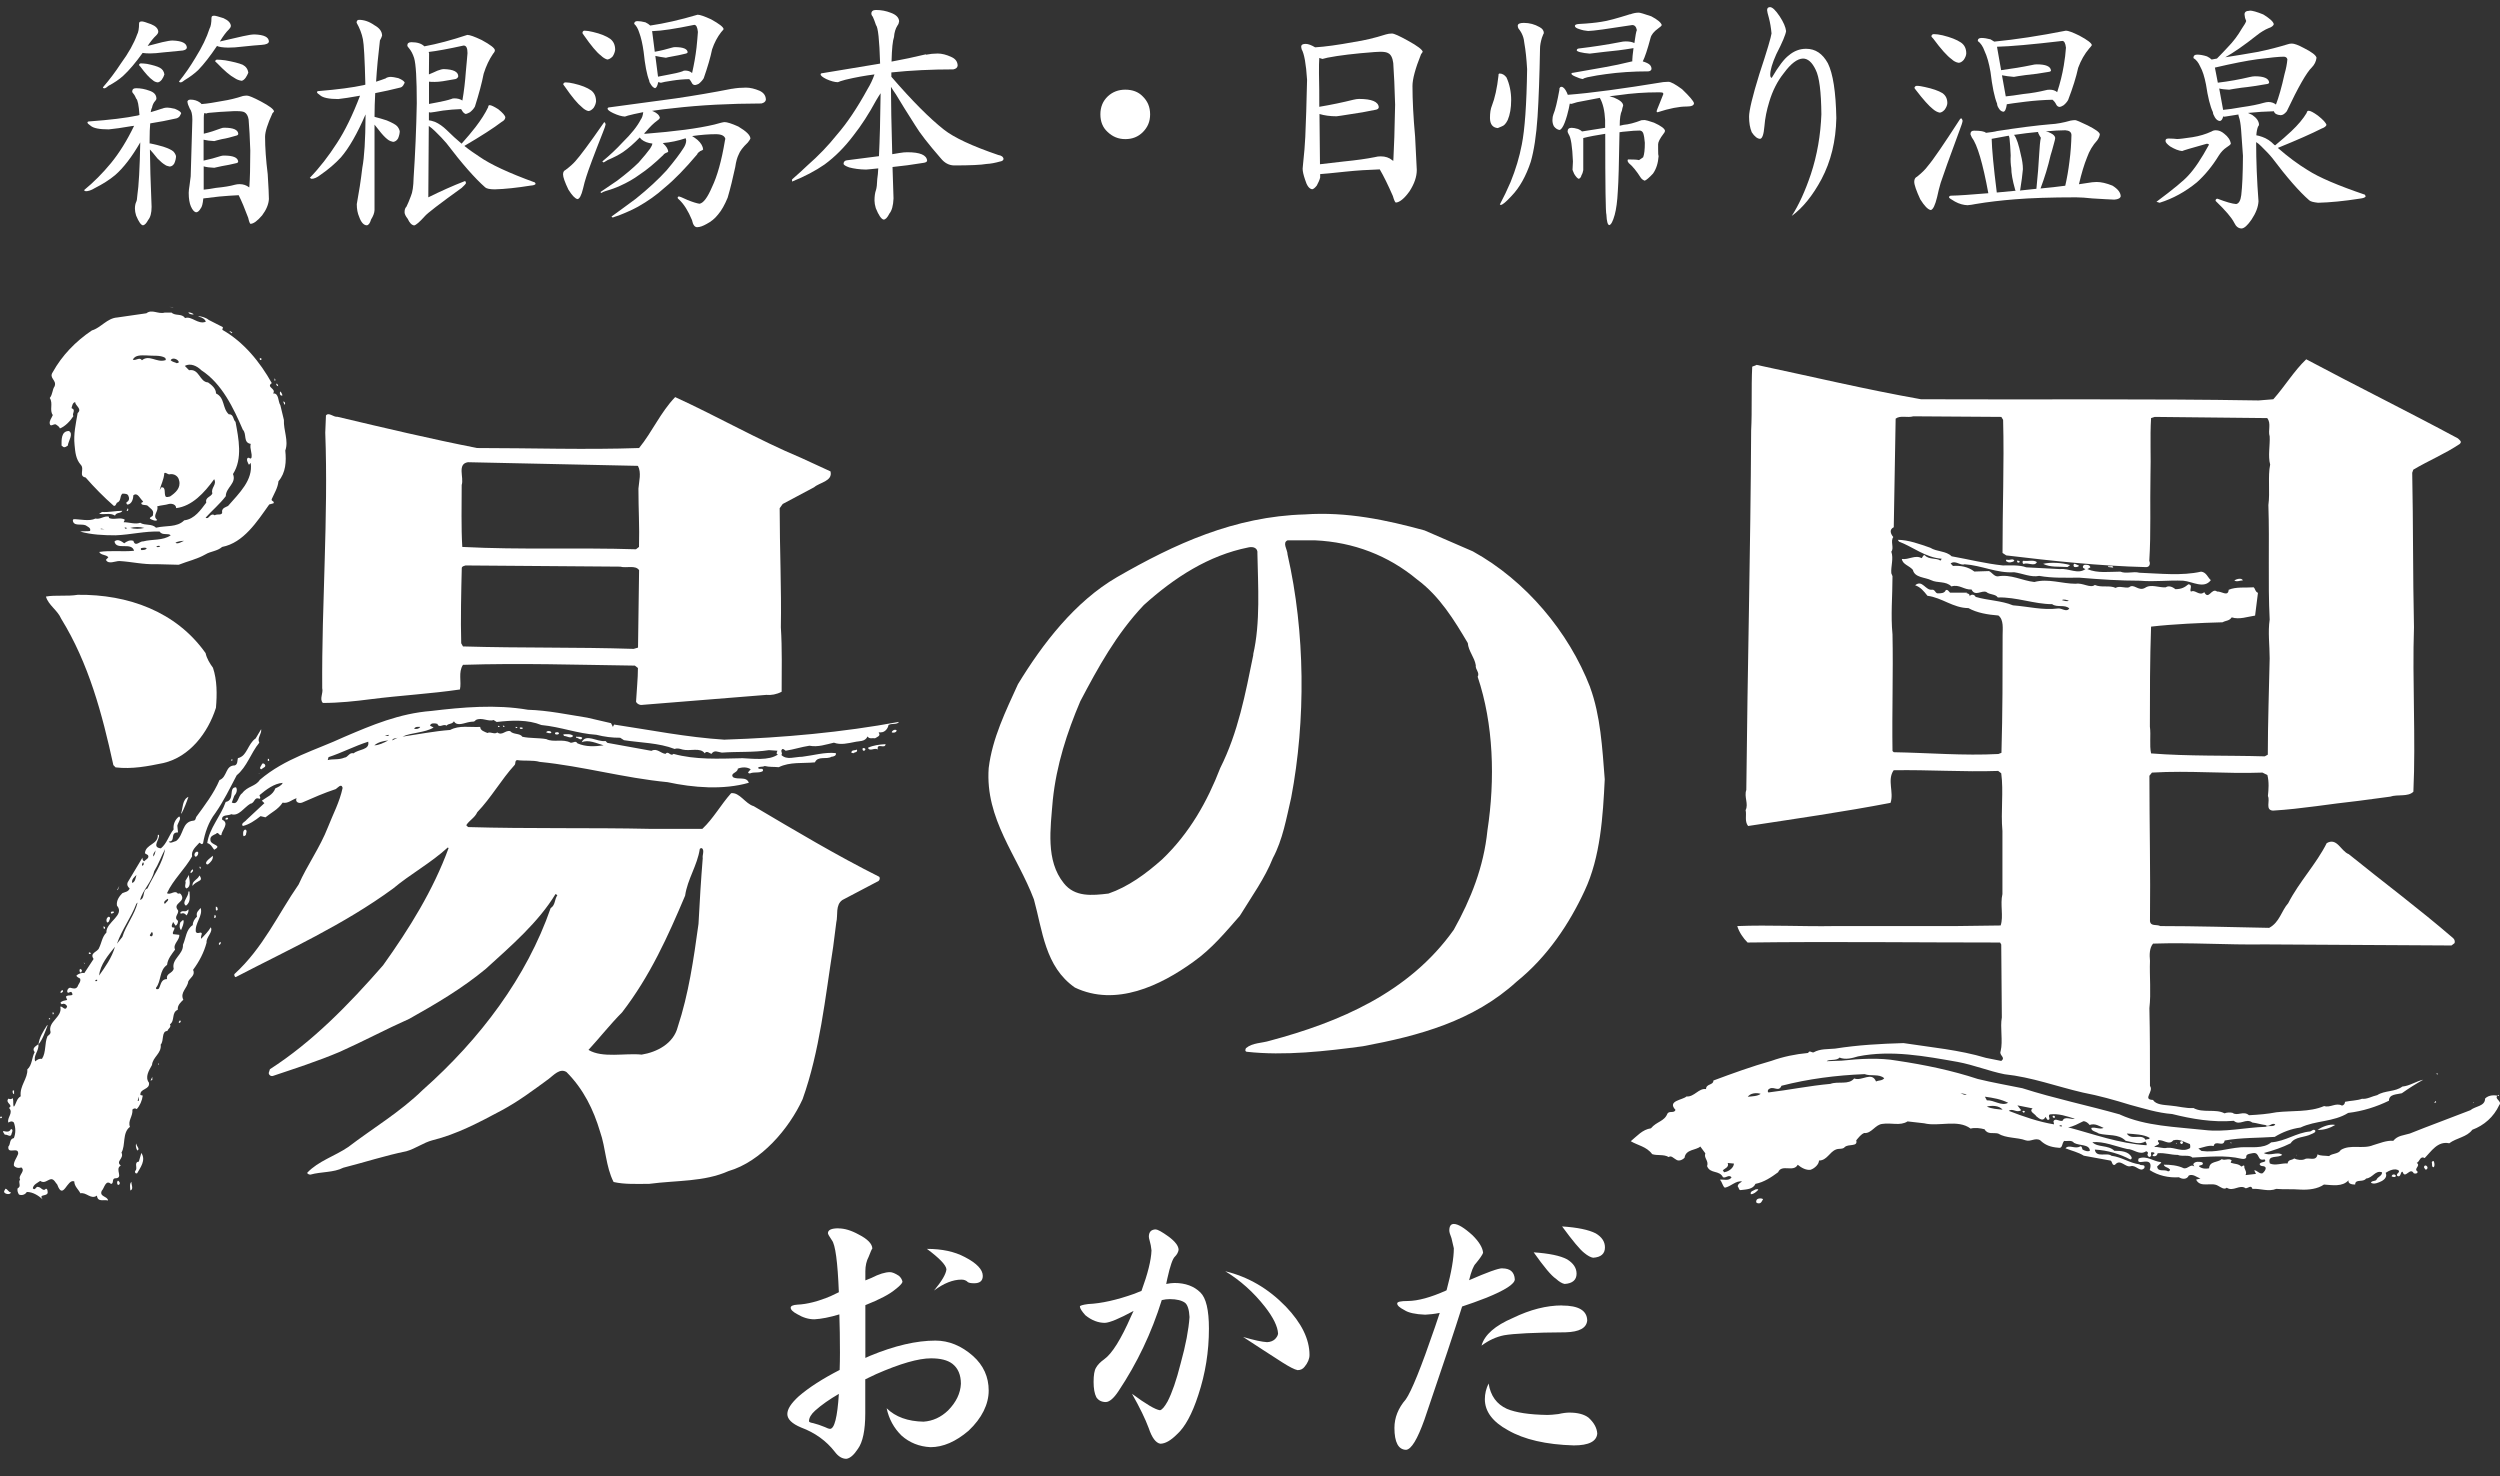 <svg width="105" height="62" viewBox="0 0 105 62" fill="none" xmlns="http://www.w3.org/2000/svg">
<rect x="0" y="0" width="105" height="62" fill="#333333" stroke="none"/>
<path d="M66.786 28.863C65.889 26.546 64.089 24.386 61.859 23.157L59.828 22.276C58.239 21.842 56.568 21.482 54.797 21.606C51.847 21.689 49.331 22.847 46.919 24.237C45.145 25.267 43.788 27.038 42.753 28.738C42.24 29.868 41.678 31.002 41.525 32.259C41.371 34.402 42.733 35.941 43.424 37.774C43.788 39.086 43.887 40.6 45.145 41.477C46.862 42.296 48.74 41.398 50.126 40.393C50.895 39.851 51.487 39.131 52.075 38.461C52.563 37.663 53.125 36.889 53.46 36.041C53.874 35.271 54.027 34.373 54.23 33.5C54.846 30.253 54.822 26.55 54.077 23.29C54.077 23.083 53.845 22.797 54.077 22.694H55.231C56.853 22.768 58.313 23.335 59.517 24.337C60.465 25.036 61.085 26.058 61.648 27.009C61.673 27.344 61.929 27.605 61.983 27.94C61.954 28.122 62.161 28.246 62.062 28.424C62.728 30.402 62.802 32.723 62.471 34.886C62.318 36.405 61.776 37.766 61.06 39.048C59.182 41.7 56.232 42.937 53.332 43.711C53.001 43.815 52.612 43.79 52.331 44.021C52.306 44.075 52.277 44.15 52.36 44.174C53.949 44.352 55.694 44.15 57.238 43.943C59.596 43.504 61.884 42.888 63.708 41.221C64.991 40.186 65.913 38.796 66.555 37.41C67.221 35.995 67.324 34.274 67.399 32.731C67.295 31.395 67.221 30.054 66.786 28.871V28.863ZM52.641 27.493C52.306 29.144 52 30.766 51.251 32.255C50.713 33.649 49.969 34.986 48.814 36.09C48.123 36.707 47.375 37.249 46.555 37.53C45.86 37.613 45.145 37.683 44.681 37.096C43.912 36.144 44.119 34.808 44.218 33.596C44.371 32.131 44.814 30.766 45.372 29.454C46.117 28.039 46.886 26.629 48.041 25.412C49.327 24.254 50.759 23.327 52.43 22.992C52.637 22.942 52.84 23.017 52.811 23.248C52.836 24.589 52.943 26.157 52.633 27.489L52.641 27.493Z" fill="white"/>
<path d="M4.493 38.734C4.518 38.759 4.543 38.734 4.568 38.709C4.601 38.63 4.671 38.527 4.568 38.502C4.493 38.527 4.44 38.63 4.493 38.738V38.734Z" fill="white"/>
<path d="M4.674 38.37H4.703C4.728 38.345 4.807 38.345 4.782 38.291C4.728 38.27 4.604 38.291 4.678 38.37H4.674Z" fill="white"/>
<path d="M4.754 32.127L4.854 32.23C5.545 32.313 6.215 32.181 6.86 32.048C7.965 31.792 8.734 30.782 9.07 29.727C9.119 29.16 9.119 28.565 8.945 28.047C8.813 27.865 8.685 27.663 8.635 27.431C7.398 25.681 5.371 24.957 3.265 24.982C2.831 25.056 2.313 24.982 1.929 25.056C2.032 25.416 2.417 25.627 2.57 25.987C3.728 27.865 4.291 29.98 4.759 32.123L4.754 32.127Z" fill="white"/>
<path d="M7.628 34.162C7.732 33.96 7.835 33.703 7.914 33.467C7.657 33.575 7.682 33.935 7.607 34.162H7.632H7.628Z" fill="white"/>
<path d="M5.01 37.211L4.911 37.389L4.957 37.36L5.01 37.211Z" fill="white"/>
<path d="M3.392 40.844C3.442 40.844 3.413 40.794 3.442 40.765C3.442 40.715 3.388 40.715 3.368 40.691C3.314 40.745 3.339 40.844 3.397 40.844H3.392Z" fill="white"/>
<path d="M2.056 42.809H2.105V42.784C2.08 42.73 2.031 42.784 2.056 42.809Z" fill="white"/>
<path d="M0.591 45.953V45.8H0.537C0.517 45.854 0.537 45.953 0.591 45.953Z" fill="white"/>
<path d="M0 46.934C0.029 46.959 0.029 46.984 0.05 46.959C0.074 46.959 0.103 46.959 0.074 46.934C0.074 46.855 0 46.909 0 46.934Z" fill="white"/>
<path d="M0.232 49.925C0.207 49.975 0.129 50.057 0.203 50.103C0.253 50.157 0.435 50.186 0.46 50.078C0.356 50.078 0.331 49.95 0.232 49.925Z" fill="white"/>
<path d="M0.489 47.604C0.514 47.55 0.563 47.422 0.46 47.422C0.385 47.575 0.253 47.525 0.129 47.501C0.129 47.579 0.179 47.604 0.203 47.658C0.307 47.629 0.46 47.811 0.489 47.604ZM0.385 47.629V47.658L0.361 47.579L0.385 47.629Z" fill="white"/>
<path d="M2.21 42.598H2.239C2.268 42.598 2.264 42.503 2.21 42.52V42.598Z" fill="white"/>
<path d="M4.369 39.015H4.389C4.389 38.991 4.414 38.991 4.414 38.962C4.414 38.937 4.389 38.912 4.34 38.912L4.365 39.015H4.369Z" fill="white"/>
<path d="M3.57 40.459C3.541 40.459 3.541 40.43 3.517 40.43L3.546 40.48L3.575 40.455L3.57 40.459Z" fill="white"/>
<path d="M3.748 40.07L3.827 40.05C3.798 39.996 3.777 40.021 3.748 39.996C3.723 39.996 3.723 40.074 3.748 40.074V40.07Z" fill="white"/>
<path d="M2.59 18.718L2.664 18.776C2.738 18.801 2.792 18.747 2.846 18.718C2.871 18.515 3.098 18.226 2.896 18.102C2.561 18.102 2.585 18.486 2.585 18.718H2.59Z" fill="white"/>
<path d="M2.54 41.696H2.594C2.619 41.671 2.669 41.646 2.64 41.593C2.59 41.572 2.536 41.642 2.536 41.696H2.54Z" fill="white"/>
<path d="M11.973 16.939C11.973 16.906 11.944 16.86 11.895 16.865L11.944 16.993C11.973 16.993 11.973 16.968 11.973 16.943V16.939Z" fill="white"/>
<path d="M11.687 16.219C11.662 16.165 11.662 16.112 11.608 16.112C11.588 16.165 11.637 16.219 11.687 16.219Z" fill="white"/>
<path d="M10.992 15.078C10.992 15.057 10.938 15.053 10.913 15.028V15.106C10.938 15.131 10.967 15.131 10.992 15.078Z" fill="white"/>
<path d="M11.53 15.884V15.988H11.559C11.588 15.93 11.53 15.909 11.53 15.884Z" fill="white"/>
<path d="M8.139 13.199C8.064 13.145 7.99 13.12 7.911 13.12C7.936 13.199 8.093 13.224 8.139 13.199Z" fill="white"/>
<path d="M9.759 13.973C9.734 13.948 9.681 13.898 9.631 13.919L9.734 13.998L9.759 13.973Z" fill="white"/>
<path d="M11.866 16.604C11.841 16.55 11.812 16.447 11.763 16.447C11.738 16.521 11.763 16.654 11.866 16.604Z" fill="white"/>
<path d="M7.294 12.914L7.112 12.885L7.245 12.914H7.294Z" fill="white"/>
<path d="M4.956 49.586C4.911 49.615 4.911 49.693 4.936 49.747C4.956 49.772 4.981 49.772 5.01 49.747C5.06 49.689 5.01 49.615 4.956 49.586Z" fill="white"/>
<path d="M13.562 29.524C14.228 29.524 14.927 29.45 15.564 29.367C16.822 29.206 18.084 29.14 19.317 28.958C19.391 28.627 19.238 28.238 19.445 27.923C21.886 27.845 24.17 27.923 26.665 27.956L26.793 28.056C26.793 28.519 26.739 28.982 26.714 29.475C26.764 29.574 26.892 29.628 26.995 29.603L32.184 29.185C32.386 29.206 32.622 29.164 32.829 29.053C32.829 28.151 32.854 27.253 32.796 26.347C32.825 24.746 32.746 22.996 32.746 21.345L32.874 21.167L34.194 20.464C34.422 20.261 34.984 20.212 34.881 19.798L33.648 19.231C31.853 18.478 30.156 17.502 28.357 16.678C27.74 17.32 27.405 18.122 26.842 18.817C24.608 18.896 22.296 18.817 20.037 18.817C18.084 18.433 16.127 17.969 14.178 17.506C13.996 17.526 13.814 17.299 13.69 17.448L13.661 18.172C13.794 21.73 13.508 25.337 13.533 28.904C13.587 29.111 13.405 29.363 13.558 29.52L13.562 29.524ZM19.652 19.413C22.089 19.463 24.426 19.517 26.793 19.566C26.946 19.852 26.838 20.212 26.814 20.522C26.814 21.399 26.863 22.094 26.838 22.971L26.71 23.07C24.269 22.992 21.882 23.099 19.416 22.971C19.366 22.123 19.391 21.242 19.391 20.369C19.495 20.054 19.189 19.488 19.652 19.413ZM19.395 23.848C19.42 23.77 19.499 23.774 19.553 23.749L26.048 23.799C26.305 23.873 26.689 23.72 26.842 23.947L26.797 27.199L26.615 27.253C24.12 27.174 21.96 27.224 19.445 27.15L19.371 27.017C19.342 26.016 19.371 24.833 19.395 23.844V23.848Z" fill="white"/>
<path d="M11.249 31.87V31.965C11.278 31.949 11.332 31.949 11.303 31.92C11.303 31.87 11.278 31.87 11.249 31.87Z" fill="white"/>
<path d="M10.997 32.106C10.968 32.181 10.864 32.259 10.968 32.313L11.121 32.21C11.2 32.127 11.038 31.999 10.997 32.102V32.106Z" fill="white"/>
<path d="M2.338 17.82C2.412 17.87 2.491 17.919 2.516 17.994C2.723 17.919 2.95 17.688 3.083 17.477C3.004 17.373 3.211 17.22 3.004 17.142C3.029 17.038 3.054 16.906 3.157 16.889C3.157 17.038 3.463 17.171 3.261 17.349C3.182 17.82 3.083 18.226 3.132 18.689C3.161 18.999 3.186 19.285 3.389 19.517C3.567 19.694 3.285 20.005 3.596 20.054C3.956 20.468 4.365 20.882 4.775 21.242C4.849 21.271 4.878 21.167 4.907 21.118C5.11 21.039 5.011 20.857 5.139 20.733C5.238 20.733 5.371 20.733 5.395 20.836C5.445 20.94 5.42 21.043 5.317 21.093C5.292 21.118 5.317 21.192 5.366 21.192C5.519 21.167 5.598 20.985 5.598 20.807C5.78 20.65 5.884 20.96 6.012 21.06C5.983 21.089 5.983 21.113 5.937 21.113C5.912 21.242 6.115 21.188 6.198 21.238C6.297 21.345 6.475 21.42 6.426 21.598C6.45 21.705 6.272 21.705 6.297 21.784C6.38 21.833 6.554 21.912 6.603 21.837C6.376 21.655 6.678 21.477 6.603 21.267C6.761 21.217 6.939 21.217 7.092 21.167C7.22 21.138 7.398 21.188 7.398 21.341C8.064 21.262 8.581 20.7 8.995 20.125C9.123 20.36 8.842 20.489 8.92 20.72C8.866 20.878 8.606 20.878 8.664 21.109C8.432 21.411 8.176 21.804 7.737 21.854C7.431 22.164 6.967 22.061 6.554 22.164C6.376 21.982 6.095 22.086 5.888 21.957C5.681 22.032 5.428 21.933 5.193 21.933L5.242 21.829C5.06 21.701 4.779 21.854 4.576 21.755V21.701C4.373 21.651 4.216 21.829 4.009 21.779C3.753 21.908 3.368 21.804 3.087 21.804L3.058 21.858C3.087 22.119 3.422 21.986 3.6 22.065C3.678 22.123 3.831 22.168 3.782 22.301C3.654 22.326 3.496 22.297 3.368 22.326C3.831 22.458 4.349 22.483 4.853 22.483C5.499 22.458 6.09 22.301 6.707 22.326C6.81 22.504 7.067 22.375 7.17 22.483C6.839 22.715 6.397 22.636 6.012 22.739C5.884 22.715 5.681 22.996 5.602 22.715C5.449 22.665 5.321 22.739 5.217 22.818C5.118 22.744 4.936 22.611 4.808 22.744C4.882 23.132 5.524 22.744 5.631 23.132C5.143 23.182 4.63 23.108 4.167 23.182C4.241 23.331 4.448 23.281 4.551 23.405L4.448 23.513C4.551 23.72 4.833 23.563 5.015 23.563C5.528 23.592 6.016 23.716 6.554 23.695L7.505 23.72C7.89 23.567 8.275 23.488 8.635 23.281C8.842 23.153 9.123 23.153 9.33 22.971C10.228 22.797 10.794 21.912 11.307 21.188L11.489 21.138C11.539 21.039 11.386 21.064 11.411 20.965C11.514 20.729 11.667 20.497 11.696 20.212C12.002 19.856 12.031 19.384 11.982 18.925C12.131 18.511 11.903 18.077 11.924 17.638C11.874 17.427 11.82 17.2 11.775 17.018C11.671 16.864 11.721 16.5 11.469 16.525C11.622 16.318 11.159 16.269 11.415 16.091C10.927 15.214 10.236 14.361 9.338 13.853L9.363 13.741L8.771 13.439C8.643 13.331 8.44 13.282 8.337 13.282C8.337 13.306 8.362 13.311 8.387 13.311C8.494 13.335 8.618 13.41 8.643 13.513C8.312 13.646 8.051 13.257 7.77 13.36C7.642 13.153 7.361 13.282 7.207 13.129H6.918C6.641 13.207 6.384 12.971 6.148 13.158L4.92 13.335C4.506 13.36 4.22 13.778 3.86 13.877C3.17 14.341 2.603 14.932 2.218 15.627C2.036 15.888 2.4 15.959 2.292 16.227C2.189 16.376 2.218 16.558 2.09 16.716C2.243 16.947 2.065 17.229 2.218 17.431C2.168 17.564 2.065 17.667 2.09 17.795C2.115 17.948 2.243 17.795 2.346 17.824L2.338 17.82ZM4.233 22.226V22.201L4.386 22.226H4.233ZM5.238 22.148L5.342 22.177C5.342 22.177 5.238 22.255 5.238 22.148ZM5.47 22.173C5.677 22.123 5.859 22.123 6.061 22.173C5.879 22.222 5.648 22.222 5.47 22.173ZM5.933 23.103C5.908 23.079 5.908 23.021 5.933 23.021C6.037 22.996 6.09 22.996 6.161 23.021C6.136 23.103 6.004 23.103 5.933 23.103ZM6.574 22.971C6.55 22.946 6.674 22.892 6.728 22.946C6.703 22.971 6.628 22.992 6.574 22.971ZM7.369 22.797C7.447 22.739 7.625 22.715 7.729 22.715C7.65 22.739 7.472 22.872 7.369 22.797ZM8.449 15.545C9.326 16.112 9.81 17.146 10.199 18.048C10.377 18.226 10.199 18.59 10.53 18.643C10.476 18.85 10.608 19.028 10.559 19.239C10.53 19.239 10.53 19.26 10.509 19.264C10.476 19.235 10.451 19.21 10.401 19.235C10.327 19.31 10.43 19.467 10.455 19.521L10.53 19.442C10.633 20.166 10.05 20.708 9.578 21.25C9.479 21.304 9.351 21.325 9.326 21.461C9.375 21.689 9.119 21.56 9.02 21.643C8.813 21.511 8.788 21.842 8.635 21.742C8.92 21.428 9.222 21.18 9.483 20.84C9.483 20.476 9.946 20.298 9.785 19.91C10.199 19.268 10.021 18.416 9.892 17.717C9.789 17.642 9.818 17.382 9.611 17.402C9.33 17.146 9.454 16.707 9.073 16.525C9.073 16.318 8.891 16.169 8.738 16.062C8.374 16.041 8.378 15.474 7.94 15.549L7.762 15.367C7.994 15.239 8.275 15.367 8.453 15.549L8.449 15.545ZM7.501 15.181C7.526 15.259 7.447 15.239 7.423 15.255C7.348 15.21 7.245 15.21 7.166 15.127C7.245 14.999 7.447 15.081 7.501 15.177V15.181ZM7.526 20.187C7.6 20.497 7.369 20.7 7.141 20.853C7.083 20.857 7.013 20.902 6.955 20.853C6.881 20.725 6.984 20.443 6.777 20.468L6.703 20.592C6.752 20.365 6.881 20.158 6.901 19.872C6.955 19.823 7.034 19.922 7.108 19.922C7.315 19.876 7.497 20.005 7.522 20.183L7.526 20.187ZM6.161 14.928C6.421 14.957 6.732 14.903 6.934 15.028C6.959 15.057 6.984 15.131 6.934 15.131C6.579 15.239 6.268 14.879 5.962 15.131C5.863 14.978 5.706 15.164 5.577 15.106C5.681 14.899 5.937 14.924 6.165 14.928H6.161Z" fill="white"/>
<path d="M4.829 21.66C4.879 21.502 5.082 21.581 5.139 21.453C4.854 21.453 4.573 21.523 4.287 21.502L4.163 21.577C4.37 21.631 4.622 21.523 4.829 21.655V21.66Z" fill="white"/>
<path d="M9.711 31.949C9.761 31.945 9.785 31.924 9.761 31.899H9.711V31.949Z" fill="white"/>
<path d="M5.366 21.349L5.316 21.457H5.366C5.395 21.424 5.395 21.374 5.366 21.349Z" fill="white"/>
<path d="M6.678 44.712V44.658C6.632 44.691 6.632 44.712 6.678 44.712Z" fill="white"/>
<path d="M21.117 30.48L21.142 30.53H21.196C21.179 30.513 21.171 30.497 21.171 30.48H21.121H21.117Z" fill="white"/>
<path d="M20.909 30.53C20.934 30.53 20.984 30.555 20.984 30.505L20.934 30.48L20.909 30.53Z" fill="white"/>
<path d="M37.454 30.761C37.504 30.782 37.636 30.782 37.661 30.683C37.611 30.604 37.454 30.683 37.454 30.761Z" fill="white"/>
<path d="M9.223 39.685C9.252 39.657 9.301 39.607 9.252 39.557C9.223 39.582 9.148 39.657 9.223 39.685Z" fill="white"/>
<path d="M9.064 38.08V38.188C9.064 38.237 9.089 38.266 9.143 38.217C9.143 38.159 9.143 38.084 9.064 38.08Z" fill="white"/>
<path d="M36.867 31.482C36.813 31.175 37.177 31.482 37.194 31.254C36.937 31.27 36.685 31.299 36.453 31.407C36.532 31.585 36.734 31.382 36.867 31.482Z" fill="white"/>
<path d="M9.478 34.423C9.532 34.423 9.577 34.423 9.582 34.373C9.557 34.295 9.428 34.373 9.478 34.423Z" fill="white"/>
<path d="M21.659 30.579C21.684 30.579 21.734 30.579 21.734 30.555C21.705 30.53 21.684 30.53 21.659 30.526V30.584V30.579Z" fill="white"/>
<path d="M36.226 31.457C36.226 31.506 36.246 31.535 36.3 31.535C36.321 31.51 36.35 31.486 36.35 31.457C36.3 31.399 36.222 31.407 36.226 31.457Z" fill="white"/>
<path d="M30.442 31.068C28.849 30.968 27.306 30.658 25.792 30.431L25.742 30.53L25.663 30.373L24.662 30.141C23.839 30.013 23.02 29.835 22.172 29.81C20.831 29.578 19.42 29.703 18.113 29.86C16.777 29.963 15.618 30.455 14.464 30.948C13.252 31.51 11.973 31.85 10.914 32.752C10.736 33.037 10.401 33.008 10.17 33.318C9.992 33.422 10.017 33.836 9.735 33.707L9.839 33.426C9.913 33.347 9.992 33.19 9.913 33.066C9.578 33.066 9.888 33.604 9.479 33.682C9.276 34.274 8.788 34.791 8.705 35.408C8.866 35.457 8.916 35.594 8.995 35.689C9.375 35.486 8.837 35.507 8.837 35.279C8.813 35.122 8.966 35.072 9.069 35.023C9.173 34.899 9.197 35.122 9.301 35.072C9.301 34.87 9.661 34.58 9.33 34.427C9.301 34.196 9.582 34.274 9.715 34.196C10.025 34.299 10.248 33.914 10.513 33.757C10.716 33.732 10.662 33.451 10.898 33.55C10.972 33.521 10.898 33.447 10.898 33.397C11.179 33.161 11.514 32.905 11.874 32.88C11.82 33.004 11.667 33.062 11.564 33.111C11.46 33.393 11.204 33.471 10.997 33.629L11.105 33.732L10.356 34.431C10.306 34.51 10.095 34.584 10.199 34.692C10.455 34.634 10.716 34.46 10.943 34.278L11.15 34.328C11.402 34.121 11.688 33.993 11.87 33.711C12.102 33.761 12.259 33.583 12.457 33.525C12.379 33.687 12.561 33.761 12.693 33.707C13.153 33.505 13.616 33.302 14.104 33.141C14.183 33.091 14.336 32.884 14.39 33.091C14.265 33.687 13.984 34.2 13.773 34.742C13.442 35.594 12.9 36.339 12.544 37.145C11.671 38.407 11.055 39.806 9.851 40.906C9.822 40.935 9.851 41.038 9.901 41.038C12.135 39.876 14.419 38.846 16.504 37.323C17.244 36.703 18.072 36.264 18.808 35.594L18.841 35.619C18.2 37.377 17.191 39.003 16.09 40.542C14.65 42.193 13.111 43.769 11.336 44.907L11.287 45.064C11.287 45.134 11.361 45.217 11.465 45.188C12.387 44.878 13.339 44.572 14.27 44.178C15.242 43.744 16.218 43.223 17.195 42.788C18.299 42.168 19.404 41.522 20.405 40.691C21.485 39.71 22.614 38.734 23.334 37.547L23.409 37.6C23.28 37.782 23.334 38.01 23.127 38.142C22.126 41.03 20.173 43.637 17.757 45.776C16.806 46.706 15.676 47.373 14.625 48.175C14.059 48.56 13.368 48.763 12.904 49.255C12.904 49.304 12.979 49.334 13.037 49.334C13.496 49.205 14.009 49.255 14.419 49.044C15.32 48.816 16.169 48.535 17.066 48.353C17.451 48.245 17.786 47.989 18.167 47.89C19.201 47.633 20.12 47.141 21.046 46.648C21.766 46.264 22.383 45.8 23.049 45.312C23.252 45.159 23.516 44.849 23.794 45.027C24.509 45.746 24.927 46.603 25.204 47.534C25.44 48.2 25.44 48.998 25.771 49.644C26.234 49.751 26.747 49.722 27.265 49.722C28.419 49.569 29.573 49.644 30.599 49.185C31.96 48.791 33.144 47.406 33.71 46.164C34.43 44.15 34.658 41.907 34.993 39.768L35.125 38.734C35.2 38.444 35.076 38.01 35.382 37.799L36.846 37.029C36.946 37.001 36.975 36.876 36.925 36.823C35.125 35.921 33.404 34.891 31.658 33.86C31.298 33.757 31.067 33.269 30.707 33.314C30.268 33.807 29.962 34.377 29.499 34.812H27.289C24.877 34.758 22.18 34.812 19.66 34.737L19.582 34.659C19.71 34.452 19.942 34.349 20.045 34.113C20.637 33.496 21.046 32.752 21.613 32.131C21.667 32.077 21.613 31.945 21.717 31.924C22.023 31.97 22.383 31.916 22.668 31.999C24.488 32.181 26.189 32.673 28.038 32.851C29.114 33.083 30.376 33.186 31.451 32.876C31.348 32.59 30.992 32.768 30.785 32.64C30.657 32.462 30.988 32.462 30.988 32.284C31.17 32.21 31.377 32.21 31.53 32.309L31.422 32.433C31.422 32.483 31.476 32.487 31.501 32.483C31.679 32.408 31.89 32.483 32.043 32.383C32.072 32.206 31.886 32.358 31.836 32.247C31.911 32.176 32.014 32.226 32.117 32.172C32.324 32.222 32.477 32.201 32.709 32.222C33.172 31.99 33.735 32.069 34.227 32.019C34.352 31.734 34.716 31.912 34.922 31.784C34.997 31.784 35.15 31.734 35.1 31.63C34.641 31.581 34.149 31.73 33.69 31.784C33.379 31.784 33.048 31.936 32.817 31.709C32.891 31.63 32.763 31.552 32.846 31.473C32.891 31.424 32.945 31.502 32.999 31.531C33.359 31.473 33.644 31.374 33.996 31.32C34.356 31.39 34.695 31.266 35.026 31.192C35.307 31.299 35.618 31.217 35.899 31.163C36.081 31.117 36.333 31.163 36.437 30.931C36.52 31.059 36.648 30.981 36.747 31.01C36.826 30.96 37.008 30.906 36.908 30.778C36.908 30.729 36.954 30.778 37.008 30.757C37.161 30.757 37.293 30.604 37.318 30.447C37.471 30.369 37.678 30.447 37.757 30.319C35.394 30.757 32.895 30.985 30.463 31.064L30.442 31.068ZM26.127 42.52C27.306 40.989 28.055 39.322 28.775 37.617C28.874 36.922 29.288 36.351 29.391 35.656C29.416 35.631 29.445 35.606 29.49 35.631C29.594 35.734 29.49 35.916 29.515 36.045C29.441 36.947 29.387 37.849 29.337 38.804C29.131 40.298 28.924 41.742 28.464 43.136C28.287 43.831 27.591 44.191 26.95 44.294C26.255 44.22 25.303 44.452 24.716 44.096C25.175 43.599 25.643 43.004 26.127 42.52ZM17.65 30.53C17.604 30.608 17.497 30.633 17.393 30.608C17.447 30.505 17.571 30.53 17.65 30.53ZM14.849 31.639C14.667 31.589 14.617 31.812 14.464 31.821C14.228 31.924 13.976 31.866 13.765 31.924L13.798 31.8C14.361 31.614 14.899 31.332 15.465 31.151C15.54 31.51 15.052 31.461 14.849 31.643V31.639ZM15.722 31.304C15.875 31.175 16.078 31.122 16.309 31.097C16.127 31.196 15.9 31.304 15.722 31.304ZM16.156 30.915C16.21 30.894 16.26 30.865 16.338 30.865C16.313 30.944 16.21 30.894 16.156 30.915ZM16.471 31.097C16.495 30.989 16.648 31.022 16.727 30.973L16.471 31.097ZM31.137 31.846C30.185 31.866 29.209 31.916 28.287 31.663C28.154 31.792 28.08 31.51 27.951 31.663C27.744 31.639 27.591 31.407 27.36 31.535L25.51 31.2L25.432 31.122C25.072 31.175 24.613 30.786 24.431 31.175C24.712 31.047 25.068 31.225 25.353 31.304C24.993 31.353 24.613 31.378 24.253 31.221C24.174 31.093 24.1 31.196 23.971 31.196C23.636 31.014 23.252 31.196 22.945 31.043C22.635 30.985 22.25 31.014 21.94 30.944C21.837 30.786 21.555 30.861 21.427 30.708C21.22 30.658 21.096 30.915 20.885 30.762C20.761 30.865 20.604 30.712 20.475 30.786C20.351 30.733 20.169 30.683 20.169 30.53C19.735 30.555 19.292 30.451 18.907 30.658C18.216 30.712 17.604 30.836 16.905 30.939C17.265 30.762 17.832 30.786 18.212 30.555L18.063 30.48C18.084 30.352 18.266 30.373 18.37 30.402C18.444 30.608 18.626 30.377 18.754 30.48C18.833 30.373 18.986 30.431 19.065 30.294C19.197 30.53 19.528 30.348 19.731 30.323C19.834 30.294 19.913 30.344 19.983 30.24C20.244 30.112 20.5 30.323 20.732 30.24L20.86 30.323C21.501 30.249 22.172 30.22 22.738 30.451C23.558 30.53 24.253 30.811 25.047 30.861C25.378 30.944 25.713 30.989 26.048 30.985L26.206 31.088C26.896 31.196 27.666 31.196 28.336 31.457C28.468 31.407 28.572 31.457 28.671 31.482C28.977 31.56 29.416 31.378 29.598 31.639C29.677 31.51 29.805 31.639 29.879 31.663C30.008 31.482 30.14 31.585 30.318 31.61C30.984 31.56 31.629 31.61 32.295 31.506L32.655 31.531C32.63 31.581 32.577 31.684 32.68 31.684C32.295 31.961 31.605 31.862 31.141 31.841L31.137 31.846Z" fill="white"/>
<path d="M10.302 34.841C10.199 34.865 10.199 35.019 10.224 35.118C10.277 35.118 10.302 35.093 10.327 35.068C10.327 34.994 10.406 34.882 10.302 34.841Z" fill="white"/>
<path d="M24.194 30.94V30.989C24.277 30.964 24.401 31.146 24.455 30.989C24.376 30.915 24.302 30.964 24.194 30.94Z" fill="white"/>
<path d="M35.759 31.61C35.759 31.639 35.808 31.61 35.837 31.639C35.887 31.585 36.036 31.61 35.99 31.481C35.912 31.531 35.759 31.481 35.759 31.61Z" fill="white"/>
<path d="M21.832 30.555C21.812 30.633 21.936 30.633 21.961 30.584C21.936 30.534 21.886 30.559 21.832 30.555Z" fill="white"/>
<path d="M9.015 38.424L8.99 38.552C9.015 38.552 9.04 38.552 9.065 38.523C9.065 38.473 9.065 38.444 9.015 38.424Z" fill="white"/>
<path d="M23.66 30.84L23.685 30.91C23.809 30.91 23.97 31.043 24.074 30.91C23.97 30.807 23.809 30.84 23.66 30.84Z" fill="white"/>
<path d="M22.941 30.762C22.995 30.782 23.095 30.811 23.148 30.786C23.198 30.708 22.966 30.658 22.941 30.762Z" fill="white"/>
<path d="M23.35 30.761C23.3 30.761 23.3 30.811 23.325 30.836C23.37 30.861 23.478 30.861 23.478 30.786C23.453 30.761 23.404 30.737 23.35 30.761Z" fill="white"/>
<path d="M7.836 38.448C7.881 38.374 7.935 38.295 7.91 38.192C7.782 38.345 7.728 38.221 7.604 38.295C7.575 38.295 7.555 38.374 7.604 38.374C7.732 38.32 7.786 38.399 7.836 38.448Z" fill="white"/>
<path d="M6.397 45.358V45.229L6.322 45.387L6.397 45.358Z" fill="white"/>
<path d="M1.977 43.061C1.824 43.297 1.646 43.579 1.617 43.864C1.795 43.657 1.899 43.322 2.002 43.061H1.977Z" fill="white"/>
<path d="M5.833 48.787C5.601 48.816 5.808 49.073 5.68 49.176C5.651 49.226 5.68 49.3 5.759 49.28C5.887 49.048 6.143 48.733 5.936 48.423L5.833 48.783V48.787Z" fill="white"/>
<path d="M5.78 48.324C5.891 48.233 5.713 48.146 5.73 48.022L5.705 48.088C5.705 48.167 5.73 48.291 5.78 48.32V48.324Z" fill="white"/>
<path d="M7.551 42.859L7.501 42.933C7.526 42.958 7.551 42.983 7.575 42.933C7.6 42.908 7.6 42.859 7.551 42.859Z" fill="white"/>
<path d="M5.523 49.636C5.424 49.718 5.473 49.892 5.473 50C5.631 49.95 5.502 49.743 5.523 49.636Z" fill="white"/>
<path d="M7.58 38.73C7.53 38.837 7.53 38.99 7.604 39.065C7.654 38.941 7.733 38.788 7.708 38.651C7.654 38.63 7.629 38.709 7.58 38.73Z" fill="white"/>
<path d="M8.655 36.252C8.655 36.305 8.701 36.305 8.734 36.305C8.833 36.227 8.966 36.102 8.937 35.941C8.833 36.045 8.68 36.123 8.651 36.247L8.655 36.252Z" fill="white"/>
<path d="M8.427 36.409L8.373 36.405L8.402 36.487H8.423L8.427 36.409Z" fill="white"/>
<path d="M7.959 37.443H7.91C7.935 37.671 7.604 37.902 7.811 38.039C8.017 37.882 7.964 37.675 7.959 37.443Z" fill="white"/>
<path d="M7.935 36.748L7.782 37.005C7.836 37.079 7.707 37.261 7.836 37.315C8.059 37.212 7.935 36.93 7.935 36.748Z" fill="white"/>
<path d="M8.402 36.976C8.477 36.926 8.423 36.818 8.373 36.769C8.319 36.947 8.038 37.001 8.092 37.212C8.141 37.104 8.274 37.054 8.402 36.976Z" fill="white"/>
<path d="M8.449 39.45C8.428 39.4 8.449 39.297 8.478 39.218C8.449 39.09 8.3 39.267 8.226 39.139C8.172 38.775 8.532 38.469 8.428 38.134C8.346 38.237 8.221 38.316 8.275 38.494C8.172 38.601 8.097 38.705 8.097 38.854C7.812 39.036 7.812 39.396 7.684 39.681C7.708 40.091 7.195 40.273 7.295 40.687C7.245 40.893 6.964 40.869 7.017 41.121C6.761 41.121 6.761 41.357 6.678 41.51C6.653 41.564 6.529 41.564 6.554 41.485C6.782 41.204 6.678 40.761 7.017 40.525C7.042 40.273 7.22 40.066 7.353 39.884C7.245 39.648 7.551 39.495 7.53 39.263L7.27 39.234C7.22 39.131 7.353 39.056 7.324 38.957C7.27 38.957 7.245 38.957 7.22 38.932C7.195 38.854 7.245 38.808 7.27 38.721L7.373 38.879C7.448 38.85 7.477 38.75 7.477 38.676C7.27 38.519 7.526 38.395 7.477 38.233C7.216 37.923 7.837 37.894 7.601 37.563C7.576 37.513 7.497 37.513 7.477 37.542C7.348 37.352 7.166 37.613 7.013 37.513C7.27 36.951 7.758 36.512 8.068 35.97C8.019 35.709 8.246 35.548 8.374 35.395C8.424 35.395 8.449 35.503 8.528 35.42C8.602 34.986 8.759 34.518 9.041 34.154C9.4 33.641 9.657 33.099 9.942 32.561C10.377 32.201 10.53 31.634 10.89 31.192C10.787 30.985 10.998 30.836 10.969 30.625L10.737 31.014C10.402 31.245 10.377 31.763 9.992 31.841C9.963 31.936 9.992 32.098 9.864 32.147C9.45 32.147 9.558 32.631 9.218 32.764C8.991 33.306 8.602 33.819 8.242 34.311C8.217 34.365 8.217 34.468 8.118 34.468C7.63 34.518 7.733 35.06 7.398 35.321C7.295 35.345 7.146 35.449 7.088 35.345C7.398 35.345 7.117 34.956 7.477 34.961L7.448 34.679C7.477 34.547 7.63 34.369 7.526 34.29C7.348 34.419 7.266 34.63 7.291 34.837C7.084 35.093 7.013 35.424 6.757 35.631C6.343 35.585 6.728 35.246 6.674 35.064H6.629C6.649 35.478 6.111 35.449 6.087 35.838L6.215 35.916C6.289 36.045 6.111 36.102 6.062 36.173C5.983 36.148 5.983 36.069 5.983 36.02L5.367 37.05C5.317 37.157 5.367 37.257 5.445 37.311C5.396 37.464 5.238 37.464 5.139 37.513C5.011 37.642 4.879 37.824 4.912 38.035C5.263 38.444 4.444 38.725 4.469 39.168C4.287 39.346 4.266 39.607 4.163 39.809C4.109 39.987 3.749 40.012 3.931 40.277L3.542 40.869C3.439 40.844 3.286 40.898 3.211 40.972C3.211 41.026 3.311 41.071 3.364 41.1C3.414 41.228 3.286 41.332 3.261 41.431C3.186 41.564 3.054 41.51 2.951 41.485C2.876 41.485 2.822 41.564 2.822 41.638C2.847 41.766 2.922 41.638 3 41.663C3.157 41.895 2.847 41.737 2.769 41.866L2.822 41.998C2.719 42.027 2.591 42.027 2.537 42.122L2.591 42.18C2.615 42.155 2.636 42.18 2.665 42.155C2.74 42.155 2.818 42.23 2.818 42.283C2.735 42.495 2.611 42.23 2.533 42.283C2.636 42.722 1.995 42.9 2.123 43.343C2.123 43.442 2.049 43.467 1.995 43.52C1.863 43.827 1.945 44.191 1.763 44.472C1.66 44.451 1.56 44.501 1.482 44.58C1.378 44.344 1.66 44.116 1.61 43.856C1.482 43.955 1.329 44.029 1.457 44.191C1.329 44.418 1.358 44.733 1.147 44.915C1.176 45.295 0.816 45.602 0.87 46.044C0.688 46.148 0.688 46.35 0.584 46.483C0.53 46.404 0.584 46.243 0.53 46.119C0.485 46.172 0.431 46.172 0.352 46.144C0.199 46.326 0.584 46.408 0.377 46.532C0.584 46.739 0.278 46.942 0.352 47.149C0.431 47.099 0.506 47.07 0.584 47.149C0.663 47.381 0.663 47.587 0.584 47.798C0.377 47.844 0.456 48.055 0.352 48.154C0.303 48.514 0.791 48.129 0.762 48.465C0.712 48.618 0.559 48.8 0.584 48.957C0.634 49.031 0.766 49.081 0.894 49.031C1.097 49.184 0.741 49.362 0.845 49.548C0.741 49.652 0.923 49.826 0.741 49.908C0.717 49.987 0.741 50.082 0.795 50.169C0.894 50.215 1.047 50.194 1.126 50.062C1.383 50.062 1.614 50.215 1.792 50.372C1.585 50.115 2.053 50.289 1.999 50.041C1.999 49.987 1.974 49.908 1.92 49.933C1.821 50.062 1.714 49.855 1.614 49.855C1.507 49.797 1.482 50.037 1.378 49.908C1.403 49.747 1.581 49.677 1.689 49.598C1.867 49.726 1.995 49.548 2.148 49.524C2.276 49.524 2.33 49.677 2.404 49.751C2.657 50.45 2.814 49.49 3.12 49.619C3.12 49.826 3.298 49.958 3.377 50.119C3.633 50.062 3.815 50.397 4.072 50.215C4.097 50.504 4.357 50.372 4.535 50.421C4.535 50.243 4.155 50.268 4.274 50.012C4.382 49.908 4.432 49.524 4.663 49.726C4.796 49.702 4.688 49.524 4.821 49.49C5.226 49.49 4.796 49.106 5.073 48.953C4.841 48.767 5.226 48.663 5.102 48.407C5.284 48.1 5.127 47.579 5.458 47.327C5.358 47.066 5.59 46.884 5.561 46.603C5.611 46.557 5.665 46.528 5.743 46.582C5.871 46.45 5.971 46.218 5.996 46.015L5.896 45.99C5.871 45.705 6.306 45.779 6.256 45.473C6.078 45.237 6.256 44.96 6.384 44.729C6.413 44.389 6.794 44.245 6.749 43.872C6.897 43.719 6.769 43.305 7.03 43.301C7.059 43.198 7.208 43.148 7.137 43.024C7.361 42.863 7.187 42.532 7.468 42.408C7.444 42.221 7.597 42.089 7.7 41.99C7.547 41.679 7.878 41.502 7.907 41.22C7.986 41.063 8.217 40.96 8.11 40.732C8.366 40.389 8.569 40 8.676 39.59C8.652 39.358 8.958 39.152 8.854 38.945C8.751 39.123 8.569 39.305 8.441 39.433L8.449 39.45ZM4.059 41.208H4.006C3.985 41.175 4.03 41.133 4.084 41.154C4.084 41.175 4.084 41.204 4.055 41.208H4.059ZM7.042 37.749C7.117 37.799 6.984 37.882 6.935 37.952H6.906C6.856 37.853 6.984 37.799 7.042 37.749ZM6.529 35.714C6.529 35.817 6.48 35.92 6.451 35.974C6.397 35.867 6.504 35.792 6.529 35.714ZM6.008 36.206C6.062 36.28 6.037 36.33 5.983 36.363C5.934 36.33 5.983 36.256 6.008 36.206ZM5.731 36.748C5.702 36.847 5.681 37.054 5.549 37.083C5.524 36.93 5.632 36.847 5.731 36.748ZM4.163 40.972C4.208 40.513 4.543 40.12 4.829 39.764C4.697 40.227 4.415 40.616 4.163 40.972ZM5.139 39.35L4.912 39.636C5.118 39.04 5.499 38.556 5.727 37.956L5.78 37.906C5.652 38.428 5.296 38.841 5.139 39.35ZM5.834 46.234H5.78L5.834 46.057V46.234ZM6.194 37.315C5.962 37.389 6.111 37.724 5.884 37.799C5.983 37.389 6.372 37.054 6.476 36.591C6.653 36.305 6.782 35.945 6.935 35.66C6.835 36.252 6.447 36.769 6.194 37.311V37.315ZM6.397 39.297C6.376 39.35 6.293 39.321 6.293 39.272L6.376 39.143C6.426 39.168 6.426 39.272 6.397 39.301V39.297Z" fill="white"/>
<path d="M10.889 32.466H10.864L10.889 32.487V32.466Z" fill="white"/>
<path d="M8.245 35.974C8.294 35.945 8.344 35.867 8.319 35.784C8.24 35.734 8.166 35.838 8.166 35.892C8.166 35.974 8.216 35.995 8.245 35.974Z" fill="white"/>
<path d="M8.019 36.669C8.064 36.645 8.143 36.57 8.093 36.512C8.039 36.537 7.965 36.645 8.019 36.669Z" fill="white"/>
<path d="M104.962 46.036C104.784 45.982 104.527 45.982 104.374 46.139C104.374 46.47 103.96 46.454 103.758 46.628C102.914 46.959 102.037 47.277 101.213 47.608C100.957 47.687 100.7 47.687 100.518 47.914C100.233 47.889 99.935 48.022 99.674 48.096C99.236 48.278 98.719 48.047 98.313 48.299C98.21 48.481 97.953 48.431 97.821 48.556C97.643 48.531 97.461 48.556 97.337 48.481C97.283 48.812 96.952 48.584 96.795 48.688C96.671 48.742 96.464 48.713 96.356 48.655C96.253 48.742 96.104 48.688 96.079 48.866C95.847 48.841 95.562 48.973 95.334 48.866C95.21 48.481 95.694 48.655 95.852 48.502C95.649 48.345 95.334 48.58 95.082 48.427C95.467 48.324 95.852 48.196 96.207 48.018C96.389 47.728 96.799 47.782 97.084 47.629C97.155 47.6 97.287 47.55 97.233 47.472C97.155 47.414 97.105 47.496 97.031 47.521C96.443 47.571 96.005 47.931 95.388 47.98C95.053 48.266 94.515 48.158 94.106 48.187C93.51 48.237 93.076 48.419 92.463 48.34L92.331 48.237C92.538 48.191 92.769 48.088 92.972 48.134C93.046 47.852 93.382 48.208 93.435 47.902C94.126 47.774 94.846 47.798 95.537 47.749C95.876 47.542 96.232 47.41 96.621 47.356C97.258 47.054 98.007 47.128 98.623 46.743C99.236 46.669 99.807 46.487 100.336 46.23C100.336 45.945 100.675 45.97 100.878 45.916C101.164 45.713 101.445 45.535 101.776 45.349C101.491 45.403 101.209 45.61 100.899 45.635C100.597 45.866 100.158 45.792 99.844 45.995C99.621 46.044 99.409 46.177 99.207 46.148C99.004 46.226 98.715 46.226 98.491 46.276C98.491 46.355 98.433 46.429 98.359 46.433C98.102 46.301 97.871 46.537 97.614 46.454C97.002 46.719 96.253 46.64 95.612 46.715C95.227 46.789 94.871 46.818 94.457 46.839C94.226 46.636 93.973 46.892 93.766 46.739C93.663 46.715 93.535 46.719 93.431 46.76C93.042 46.557 92.534 46.76 92.124 46.537C91.814 46.561 91.478 46.458 91.143 46.433C90.887 46.404 90.556 46.404 90.424 46.197C89.964 46.181 90.477 45.842 90.299 45.61C90.299 44.526 90.299 43.392 90.275 42.342C90.349 41.692 90.275 41.001 90.299 40.356C90.275 40.095 90.275 39.814 90.428 39.632C92.045 39.578 93.489 39.69 95.127 39.665L102.963 39.71L103.092 39.611C103.116 39.541 103.092 39.454 103.034 39.404C101.598 38.163 100.113 37.062 98.648 35.875C98.313 35.747 98.156 35.159 97.722 35.412C97.283 36.289 96.567 37.033 96.104 37.935C95.823 38.246 95.744 38.738 95.305 38.97C93.766 38.941 92.248 38.895 90.734 38.895C90.581 38.812 90.324 38.92 90.299 38.684C90.324 36.703 90.275 34.539 90.275 32.582L90.382 32.449C91.971 32.354 93.464 32.507 95.024 32.449L95.231 32.553C95.305 32.847 95.281 33.153 95.252 33.434C95.355 33.637 95.127 34.022 95.463 34.046C96.687 33.972 97.846 33.765 99.05 33.637L100.39 33.459C100.7 33.351 101.135 33.48 101.362 33.252C101.466 31.01 101.313 28.585 101.387 26.347C101.337 24.076 101.358 22.049 101.313 19.856L101.358 19.727C102.004 19.343 102.694 19.061 103.311 18.644C103.414 18.544 103.311 18.491 103.232 18.412C101.131 17.282 98.996 16.227 96.861 15.09C96.348 15.578 95.963 16.227 95.479 16.769L94.859 16.819C90.192 16.741 85.434 16.79 80.684 16.769C78.351 16.356 76.088 15.814 73.779 15.325L73.593 15.4C73.548 16.302 73.593 17.233 73.548 18.081C73.523 23.079 73.395 28.097 73.345 33.178C73.242 33.463 73.449 33.765 73.316 34.026C73.366 34.233 73.262 34.489 73.42 34.692C75.422 34.386 77.42 34.1 79.402 33.72C79.555 33.277 79.249 32.76 79.534 32.35C81.024 32.325 82.455 32.429 83.924 32.379L84.052 32.478C84.156 33.252 84.027 34.075 84.102 34.903C84.102 35.83 84.102 36.678 84.102 37.551C83.998 37.985 84.156 38.486 84.027 38.87L82.124 38.895H77.048C75.707 38.92 74.326 38.841 72.965 38.895C73.043 39.152 73.217 39.408 73.399 39.586C76.969 39.541 80.432 39.586 84.003 39.586L84.052 39.669L84.077 42.73C83.998 43.165 84.131 43.711 84.027 44.149C83.949 44.331 84.259 44.406 84.052 44.559L83.411 44.431C82.281 44.092 81.127 43.992 79.948 43.81C78.968 43.839 78.045 43.889 77.069 44.042C76.763 44.071 76.452 44.042 76.171 44.199C76.096 44.224 75.993 44.092 75.943 44.224C75.401 44.274 74.892 44.381 74.404 44.555C73.581 44.787 72.782 45.076 71.963 45.382C71.963 45.589 71.657 45.506 71.653 45.742C71.347 45.693 71.165 46.077 70.83 46.053C70.672 46.202 70.006 46.23 70.371 46.615C70.317 46.772 70.114 46.64 70.031 46.772C69.907 47.103 69.572 47.103 69.34 47.389C68.984 47.438 68.749 47.72 68.492 47.931C68.778 48.105 69.158 48.154 69.39 48.473C69.597 48.547 69.878 48.469 70.085 48.597C70.188 48.514 70.288 48.647 70.391 48.7C70.495 48.783 70.648 48.729 70.751 48.626C70.801 48.262 71.235 48.316 71.413 48.154L71.624 48.44C71.55 48.642 71.777 48.746 71.698 48.978C71.827 49.313 72.216 49.135 72.365 49.445C72.493 49.495 72.6 49.313 72.725 49.445C72.621 49.623 72.365 49.52 72.236 49.548C72.34 49.656 72.34 49.805 72.443 49.884C72.7 49.834 72.907 49.573 73.167 49.623C73.085 49.681 72.985 49.726 72.985 49.83C73.035 49.88 73.035 50.004 73.113 49.983C73.345 49.954 73.626 49.954 73.73 49.722C74.09 49.652 74.4 49.441 74.681 49.234C74.835 48.874 75.323 49.255 75.505 48.92C75.662 49.052 75.861 49.156 76.043 49.131C76.216 49.073 76.398 48.899 76.398 48.742C76.734 48.742 76.837 48.382 77.114 48.278C77.222 48.229 77.395 48.278 77.474 48.183C77.627 48.026 78.041 48.183 77.962 47.894C78.066 47.77 78.169 47.633 78.297 47.587C78.608 47.616 78.757 47.227 79.067 47.203C79.427 47.145 79.807 47.298 80.118 47.099L80.813 47.178C81.429 47.331 82.228 46.996 82.766 47.401C82.943 47.352 83.175 47.381 83.353 47.43C83.477 47.662 83.717 47.559 83.92 47.608C84.255 47.815 84.718 47.761 85.078 47.894C85.281 47.968 85.488 47.765 85.691 47.894C85.897 48.096 86.129 48.179 86.444 48.204C86.642 48.254 86.588 48.022 86.696 47.918C86.824 47.943 87.006 47.865 87.11 48.001C87.341 48.129 87.751 48.047 87.776 48.328C87.701 48.386 87.544 48.328 87.465 48.278C87.445 48.229 87.441 48.125 87.366 48.15C87.155 48.278 86.899 48.051 86.75 48.229C87.002 48.332 87.283 48.39 87.519 48.539L88.649 48.746C88.723 48.795 88.698 48.957 88.826 48.924C89.058 48.642 89.261 49.056 89.497 48.978C89.724 48.924 89.882 49.259 90.064 49.056C90.117 48.874 89.91 48.978 89.857 48.903C89.443 48.849 89.116 48.597 88.682 48.543C88.496 48.386 88.032 48.647 87.983 48.282C88.52 48.312 89.037 48.465 89.468 48.696C89.526 48.696 89.546 48.642 89.522 48.593C89.397 48.357 89.083 48.332 88.802 48.332C88.545 48.08 88.107 48.204 87.879 47.972C88.363 47.927 88.856 48.15 89.34 48.258C89.625 48.258 89.853 48.539 90.138 48.353C90.242 48.386 90.217 48.436 90.188 48.506C90.213 48.535 90.237 48.609 90.291 48.589C90.415 48.535 90.291 48.46 90.37 48.386C90.415 48.407 90.473 48.386 90.494 48.436C90.494 48.46 90.32 48.535 90.469 48.564C90.572 48.564 90.601 48.506 90.622 48.436C90.953 48.411 91.16 48.506 91.466 48.506C91.644 48.589 91.954 48.481 92.078 48.618C92.72 48.589 93.469 48.506 94.135 48.667C94.238 48.692 94.37 48.667 94.341 48.56C94.366 48.456 94.523 48.456 94.623 48.431C94.933 48.382 94.78 48.791 95.111 48.692C95.239 48.845 94.933 48.771 94.904 48.899C94.954 49.031 95.111 48.924 95.161 49.052C95.161 49.131 95.111 49.201 95.032 49.275C94.904 49.333 94.776 49.127 94.677 49.156L94.751 49.304L94.312 49.354C94.395 49.201 94.234 49.097 94.263 48.969C94.213 48.916 94.188 48.994 94.135 48.994C94.006 48.866 93.853 48.895 93.7 48.837C93.671 48.812 93.729 48.762 93.729 48.733C93.601 48.626 93.448 48.762 93.315 48.684C93.138 48.837 92.802 48.758 92.782 49.069C92.645 49.097 92.496 49.093 92.364 48.994C92.339 48.916 92.521 48.969 92.521 48.866C92.521 48.841 92.496 48.841 92.496 48.816C92.364 48.787 92.186 48.767 92.116 48.895L92.161 48.994C92.012 48.866 91.905 49.097 91.723 49.069C91.466 48.944 91.16 48.916 90.879 48.916C90.903 49.027 91.061 49.027 91.11 49.097C91.185 49.127 91.11 49.197 91.061 49.197C90.903 49.093 90.622 49.246 90.601 48.99L90.775 48.833L90.75 48.808C90.44 48.779 90.163 48.523 89.824 48.655C89.7 48.986 90.213 48.63 90.312 48.886C90.337 48.961 90.312 49.064 90.287 49.143C90.643 49.375 91.081 49.474 91.516 49.445C91.644 49.528 91.851 49.553 91.929 49.371C92.112 49.292 92.26 49.445 92.418 49.499L92.236 49.544C92.418 49.913 92.881 49.627 93.162 49.805C93.266 49.859 93.419 49.983 93.522 49.884C93.804 50.066 94.064 49.726 94.317 49.908C94.424 49.908 94.548 49.751 94.602 49.933C94.937 49.908 95.268 50.066 95.603 49.933C95.942 49.962 96.245 49.933 96.609 49.962C96.964 49.983 97.349 49.933 97.606 49.751C97.945 49.772 98.379 49.859 98.636 49.573C98.611 49.726 98.789 49.751 98.917 49.751C98.917 49.499 99.248 49.677 99.376 49.499C99.662 49.47 99.761 49.135 100.047 49.238C100.047 49.395 99.865 49.42 99.815 49.544C99.765 49.627 99.612 49.573 99.579 49.677C99.712 49.755 99.889 49.677 100.047 49.598C100.146 49.54 100.278 49.416 100.196 49.259C100.353 49.156 100.584 49.056 100.742 49.156C100.816 49.259 100.609 49.284 100.688 49.391C100.841 49.466 100.812 49.234 100.891 49.209L100.915 49.23C101.019 49.536 101.226 48.998 101.379 49.28C101.457 49.309 101.557 49.28 101.536 49.205C101.354 49.077 101.689 48.969 101.503 48.841C101.635 48.791 101.635 48.531 101.838 48.638C102.115 48.357 102.38 47.914 102.868 48.018C103.179 47.786 103.609 47.761 103.836 47.451C104.329 47.269 104.738 46.909 104.966 46.417C105.123 46.239 104.684 46.139 104.941 45.982L104.962 46.036ZM72.431 49.23C72.381 49.259 72.41 49.184 72.356 49.156C72.431 49.077 72.638 49.023 72.563 48.845L72.824 48.87C72.824 49.027 72.633 49.201 72.431 49.23ZM82.621 24.891H81.901C81.851 24.841 81.797 24.738 81.719 24.791C81.669 24.92 81.512 24.92 81.413 24.92C81.284 24.945 81.284 24.762 81.156 24.767C80.871 24.82 80.742 24.324 80.436 24.581C80.668 24.663 80.792 24.82 80.953 25.023C81.57 25.102 82.029 25.536 82.674 25.54C83.034 25.743 83.494 25.817 83.932 25.851C84.164 26.024 84.11 26.413 84.11 26.674C84.11 28.316 84.11 29.918 84.061 31.618L83.932 31.668C82.497 31.746 80.978 31.618 79.538 31.593L79.485 31.543C79.46 29.893 79.518 28.275 79.485 26.645C79.406 25.826 79.485 25.052 79.485 24.2L79.435 24.076C79.41 23.794 79.538 23.459 79.435 23.17C79.563 23.017 79.385 22.735 79.518 22.557C79.41 22.425 79.332 22.243 79.538 22.144L79.617 17.584C79.82 17.431 80.101 17.56 80.362 17.485L84.056 17.51L84.131 17.634C84.18 19.492 84.102 21.395 84.106 23.224L84.263 23.327C86.187 23.559 88.165 23.77 90.138 23.819C90.295 23.819 90.32 23.662 90.27 23.559C90.345 22.351 90.295 21.188 90.32 19.955C90.345 19.181 90.295 18.383 90.345 17.56L90.498 17.51L95.223 17.56C95.401 17.787 95.248 18.077 95.326 18.329C95.347 18.685 95.248 19.157 95.347 19.512C95.243 20.001 95.347 20.671 95.272 21.213C95.326 22.859 95.248 24.431 95.326 26.024C95.248 26.541 95.326 27.112 95.326 27.654C95.301 28.887 95.248 30.406 95.248 31.697L95.119 31.767C93.526 31.721 91.909 31.767 90.345 31.643C90.27 31.287 90.345 30.898 90.295 30.513C90.295 29.169 90.295 27.7 90.345 26.318C91.292 26.21 92.426 26.161 93.349 26.136C93.481 26.058 93.626 26.086 93.733 25.929C94.044 26.033 94.403 25.9 94.714 25.855L94.834 24.899C94.714 24.849 94.734 24.75 94.656 24.667C94.321 24.692 93.911 24.638 93.605 24.771C93.58 25.081 93.299 24.825 93.117 24.845C92.885 24.667 92.765 25.23 92.579 24.87C92.372 25.056 92.194 24.742 92.02 24.849C91.938 24.771 92.124 24.564 91.913 24.539C91.76 24.667 91.632 24.742 91.371 24.746C91.292 24.688 91.114 24.564 90.961 24.667C90.676 24.692 90.345 24.514 90.088 24.692C89.807 24.849 89.625 24.489 89.422 24.667C89.265 24.717 89.009 24.589 88.856 24.692C88.599 24.568 88.264 24.692 87.983 24.568C87.8 24.721 87.469 24.465 87.184 24.518C86.597 24.518 86.034 24.287 85.442 24.444C84.929 24.39 84.462 24.105 83.903 24.208C83.75 24.208 83.672 24.051 83.539 23.985L82.923 24.005C82.666 23.803 82.335 23.745 82.025 23.77L81.926 23.666C82.128 23.513 82.335 23.77 82.509 23.699C83.233 23.745 83.874 24.084 84.594 24.034C84.95 24.084 85.306 24.258 85.645 24.187C86.212 24.287 86.746 24.262 87.337 24.262C88.21 24.336 89.054 24.39 89.877 24.39C90.519 24.444 91.061 24.361 91.698 24.39C92.082 24.423 92.571 24.75 92.856 24.365C92.728 24.266 92.674 24.034 92.447 24.009C91.644 24.192 90.725 24.088 89.853 24.055C89.596 23.985 89.311 24.113 89.054 24.009C88.595 24.009 88.103 24.088 87.668 23.902C87.718 23.881 87.751 23.857 87.796 23.828C87.767 23.72 87.668 23.724 87.59 23.72C87.565 23.72 87.515 23.72 87.486 23.778C87.461 23.857 87.536 23.881 87.59 23.902C87.258 24.138 86.899 23.857 86.514 23.902L85.103 23.828C84.818 23.72 84.408 23.749 84.123 23.749C83.378 23.67 82.687 23.492 81.967 23.364C81.735 23.132 81.355 23.182 81.069 23.004C80.631 22.851 80.143 22.673 79.708 22.673L79.758 22.748C80.349 22.971 80.862 23.414 81.553 23.468L81.5 23.546C81.322 23.418 81.016 23.521 80.834 23.314C80.755 23.314 80.755 23.414 80.705 23.443C80.445 23.29 80.163 23.521 79.878 23.476C79.907 23.707 80.188 23.753 80.341 23.935C80.416 24.266 80.85 24.241 81.111 24.369C81.367 24.498 81.727 24.394 81.959 24.63C82.294 24.527 82.497 24.783 82.803 24.758C82.956 25.069 83.216 24.783 83.423 24.862C83.576 24.99 83.808 24.94 83.907 25.093C84.677 25.069 85.446 25.375 86.191 25.375C86.394 25.528 86.729 25.375 86.911 25.557C86.783 25.731 86.601 25.528 86.423 25.557C85.802 25.636 85.19 25.474 84.544 25.424C84.056 25.222 83.49 25.222 82.977 25.069C82.927 24.965 82.794 24.94 82.72 25.044C82.745 24.969 82.666 24.916 82.592 24.916L82.621 24.891ZM86.886 25.226C86.837 25.28 86.679 25.226 86.601 25.205C86.679 25.151 86.808 25.205 86.886 25.226ZM73.407 46.065C73.511 45.912 73.763 45.883 73.949 45.941C73.821 46.044 73.589 46.044 73.407 46.065ZM78.794 45.424C78.616 44.985 78.202 45.424 77.875 45.295C77.644 45.581 77.209 45.399 76.874 45.523C76.001 45.602 75.099 45.784 74.276 45.883C74.231 45.862 74.255 45.809 74.255 45.779C74.462 45.548 74.694 45.912 74.822 45.602C75.952 45.312 77.106 45.163 78.314 45.113C78.57 45.213 78.926 45.089 79.137 45.287C79.055 45.395 78.901 45.37 78.798 45.42L78.794 45.424ZM82.339 45.912L82.6 45.962C82.517 46.015 82.418 45.941 82.339 45.912ZM83.448 46.475C83.647 46.425 83.961 46.425 84.11 46.607C83.907 46.582 83.647 46.578 83.448 46.475ZM83.448 46.214L83.365 46.061C83.725 46.111 84.036 46.164 84.342 46.317C84.061 46.475 83.754 46.197 83.448 46.214ZM86.506 47.298C86.456 47.281 86.58 47.223 86.609 47.298C86.58 47.323 86.534 47.298 86.506 47.298ZM86.63 47.07C86.501 47.12 86.323 46.938 86.245 47.091L86.27 47.223C85.629 47.12 84.962 46.888 84.371 46.657C84.524 46.528 84.702 46.76 84.888 46.628L84.731 46.425L85.372 46.553C85.194 46.681 85.475 46.781 85.525 46.884C85.653 46.988 85.811 47.12 85.91 46.909C85.96 46.963 85.96 47.017 86.013 47.037C86.166 47.017 85.988 46.884 86.088 46.806C86.456 46.756 86.812 46.884 87.143 46.988C87.019 47.037 86.708 46.859 86.63 47.07ZM90.146 48.1C88.988 48.026 87.937 47.633 86.861 47.347C87.068 47.323 87.275 47.199 87.503 47.091C87.606 47.091 87.705 47.17 87.763 47.248C87.991 47.166 88.173 47.298 88.351 47.372C88.198 47.451 87.991 47.323 87.838 47.372C87.813 47.505 88.045 47.529 88.148 47.608C88.533 47.712 88.975 47.608 89.278 47.914C89.559 47.964 89.869 48.096 90.105 47.939C90.13 47.989 90.179 48.043 90.155 48.096L90.146 48.1ZM90.126 47.889C89.968 47.583 89.505 47.918 89.327 47.608C89.658 47.637 90.018 47.637 90.279 47.786C90.303 47.885 90.146 47.811 90.126 47.885V47.889ZM91.971 48.225C91.66 48.411 91.35 48.175 91.019 48.208C90.841 48.254 90.659 48.154 90.481 48.175C90.506 48.1 90.788 48.076 90.635 47.952V47.894C90.866 47.844 91.098 48.125 91.276 47.894C91.561 47.819 91.735 47.972 91.975 48.051C91.996 48.105 91.996 48.208 91.975 48.229L91.971 48.225ZM89.046 46.81C87.68 46.425 86.295 46.139 84.938 45.705C84.321 45.577 83.68 45.469 83.063 45.316C81.98 44.96 80.854 44.724 79.667 44.547C78.951 44.418 78.078 44.468 77.358 44.547L76.721 44.571C76.82 44.472 77.131 44.571 77.259 44.418C77.515 44.522 77.801 44.439 78.033 44.369C79.443 44.087 80.879 44.365 82.219 44.6C82.91 44.729 83.523 44.985 84.189 45.118C85.347 45.242 86.373 45.631 87.478 45.887C88.148 46.015 88.814 46.202 89.455 46.4C90.047 46.557 90.618 46.743 91.23 46.789C92.054 46.996 92.947 47.149 93.82 47.074C94.077 47.298 94.333 46.942 94.594 47.145C94.796 47.17 94.95 47.227 95.152 47.252C95.305 47.372 95.409 47.124 95.562 47.227C95.487 47.352 95.281 47.252 95.148 47.327C94.304 47.352 93.431 47.563 92.583 47.459C91.379 47.327 90.121 47.302 89.042 46.814L89.046 46.81Z" fill="white"/>
<path d="M84.291 23.583C84.366 23.657 84.548 23.608 84.602 23.554C84.552 23.426 84.395 23.554 84.291 23.504C84.237 23.504 84.237 23.583 84.291 23.583Z" fill="white"/>
<path d="M84.831 23.583C84.806 23.554 84.777 23.583 84.752 23.529C84.727 23.554 84.702 23.583 84.727 23.608C84.752 23.653 84.831 23.633 84.831 23.583Z" fill="white"/>
<path d="M85.55 23.608C85.401 23.5 85.195 23.583 84.984 23.554C84.934 23.554 84.934 23.653 84.984 23.686C85.195 23.608 85.447 23.811 85.55 23.608Z" fill="white"/>
<path d="M86.94 23.732C86.601 23.633 86.117 23.604 85.811 23.682C86.121 23.84 86.477 23.786 86.837 23.815L86.94 23.736V23.732Z" fill="white"/>
<path d="M87.32 23.761C87.27 23.732 87.216 23.711 87.138 23.678C87.088 23.678 87.063 23.753 87.117 23.811C87.188 23.831 87.295 23.811 87.32 23.761Z" fill="white"/>
<path d="M88.549 23.757V23.815L88.756 23.84C88.731 23.707 88.603 23.84 88.549 23.757Z" fill="white"/>
<path d="M94.201 24.377C94.147 24.249 93.915 24.328 93.841 24.377C93.944 24.456 94.073 24.377 94.201 24.377Z" fill="white"/>
<path d="M102.392 45.088H102.317L102.367 45.134C102.367 45.134 102.392 45.109 102.392 45.088Z" fill="white"/>
<path d="M102.318 46.296C102.318 46.296 102.318 46.267 102.293 46.242L102.235 46.317C102.268 46.317 102.293 46.317 102.318 46.296Z" fill="white"/>
<path d="M103.907 46.296H103.857L103.907 46.317V46.296Z" fill="white"/>
<path d="M84.939 46.681L84.963 46.706C84.963 46.739 85.013 46.739 85.038 46.706C85.067 46.656 84.963 46.631 84.939 46.681Z" fill="white"/>
<path d="M86.22 46.863C86.195 46.888 86.22 46.967 86.273 46.942C86.298 46.962 86.323 46.942 86.298 46.913C86.327 46.863 86.273 46.863 86.224 46.863H86.22Z" fill="white"/>
<path d="M98.081 47.248C97.845 47.194 97.539 47.322 97.336 47.451C97.592 47.475 97.874 47.372 98.081 47.248Z" fill="white"/>
<path d="M91.586 48.026C91.611 48.071 91.685 48.05 91.685 47.968C91.661 47.889 91.512 47.943 91.586 48.026Z" fill="white"/>
<path d="M93.717 48.026V47.993C93.717 47.968 93.688 47.993 93.663 47.993L93.717 48.026Z" fill="white"/>
<path d="M91.38 48.026H91.434C91.434 47.968 91.38 48.026 91.38 48.026Z" fill="white"/>
<path d="M96.464 48.506H96.439L96.464 48.53V48.506Z" fill="white"/>
<path d="M102.136 48.816C102.161 48.898 102.115 49.023 102.218 49.023C102.272 48.944 102.243 48.841 102.218 48.766C102.198 48.766 102.14 48.766 102.136 48.816Z" fill="white"/>
<path d="M101.805 49.023C101.83 49.047 101.858 49.18 101.937 49.097C102.016 48.998 101.83 48.865 101.805 49.023Z" fill="white"/>
<path d="M100.447 49.412C100.472 49.412 100.497 49.432 100.522 49.432C100.547 49.441 100.625 49.441 100.625 49.383C100.604 49.304 100.451 49.304 100.451 49.412H100.447Z" fill="white"/>
<path d="M73.739 49.953C73.66 50.007 73.487 50.028 73.536 50.156C73.66 50.156 73.764 50.057 73.846 49.974C73.846 49.929 73.797 49.953 73.739 49.953Z" fill="white"/>
<path d="M73.763 50.446C73.739 50.516 73.817 50.545 73.871 50.541C73.975 50.541 73.999 50.442 74.049 50.367C73.999 50.313 73.763 50.313 73.763 50.446Z" fill="white"/>
<path d="M9.035 2.571C9.035 2.571 9.06 2.608 9.11 2.645C9.424 2.972 9.672 3.183 9.854 3.278C9.941 3.34 10.045 3.378 10.152 3.394C10.206 3.382 10.26 3.34 10.314 3.27C10.363 3.196 10.4 3.125 10.429 3.055C10.409 2.902 10.33 2.794 10.194 2.72C10.028 2.65 9.784 2.592 9.465 2.534C9.329 2.517 9.213 2.505 9.118 2.505C9.077 2.505 9.048 2.53 9.035 2.575V2.571ZM5.841 0.982C5.841 1.202 5.812 1.355 5.758 1.454C5.626 1.818 5.403 2.223 5.08 2.662C4.848 3.018 4.596 3.353 4.323 3.667C4.323 3.696 4.348 3.709 4.393 3.709C4.435 3.7 4.488 3.667 4.555 3.605C4.799 3.477 5.006 3.336 5.171 3.187C5.432 2.947 5.701 2.625 5.99 2.223C6.073 2.236 6.176 2.244 6.3 2.244C6.458 2.244 6.636 2.228 6.834 2.203C7.136 2.174 7.38 2.149 7.571 2.132C7.736 2.128 7.827 2.083 7.848 2.008C7.848 1.818 7.649 1.715 7.244 1.702C7.157 1.702 7.012 1.727 6.813 1.772C6.627 1.822 6.425 1.872 6.201 1.93C6.329 1.739 6.449 1.59 6.561 1.487C6.611 1.437 6.644 1.388 6.648 1.334C6.644 1.202 6.54 1.094 6.342 1.015C6.135 0.937 6.011 0.9 5.961 0.9C5.878 0.9 5.841 0.928 5.841 0.982ZM5.841 2.732C5.841 2.732 5.854 2.765 5.891 2.794C6.11 3.088 6.284 3.278 6.412 3.365C6.474 3.423 6.545 3.452 6.627 3.46C6.685 3.452 6.739 3.415 6.793 3.349C6.847 3.274 6.884 3.196 6.905 3.125C6.884 2.993 6.822 2.906 6.718 2.848C6.598 2.782 6.412 2.732 6.176 2.683C6.073 2.67 5.986 2.662 5.92 2.662C5.874 2.662 5.845 2.687 5.837 2.736L5.841 2.732ZM8.882 0.738C8.882 0.962 8.853 1.115 8.799 1.206C8.684 1.57 8.489 1.975 8.208 2.426C7.997 2.782 7.765 3.117 7.521 3.419C7.521 3.448 7.55 3.46 7.604 3.46C7.637 3.452 7.691 3.423 7.757 3.365C7.984 3.229 8.17 3.088 8.324 2.943C8.568 2.691 8.832 2.352 9.114 1.93C9.192 1.971 9.35 1.996 9.581 2C9.759 2 9.958 1.988 10.177 1.959C10.512 1.921 10.785 1.901 11 1.884C11.178 1.872 11.277 1.826 11.294 1.752C11.294 1.557 11.091 1.462 10.69 1.446C10.587 1.446 10.425 1.47 10.206 1.52C9.916 1.586 9.594 1.661 9.234 1.743C9.37 1.52 9.494 1.35 9.614 1.235C9.66 1.189 9.689 1.144 9.697 1.09C9.689 0.962 9.585 0.854 9.387 0.763C9.18 0.697 9.052 0.66 8.998 0.66C8.923 0.66 8.886 0.68 8.886 0.734L8.882 0.738ZM6.793 4.565C6.656 4.615 6.499 4.66 6.329 4.71C6.346 4.627 6.358 4.565 6.383 4.528C6.404 4.412 6.449 4.313 6.52 4.238C6.553 4.205 6.569 4.172 6.569 4.127C6.561 3.973 6.462 3.87 6.272 3.808C6.094 3.742 5.907 3.705 5.717 3.705C5.61 3.705 5.552 3.75 5.552 3.849C5.552 3.866 5.568 3.899 5.601 3.932C5.651 3.99 5.688 4.064 5.721 4.143C5.783 4.193 5.829 4.42 5.858 4.83C5.833 4.834 5.808 4.842 5.787 4.851C5.291 4.954 4.612 5.037 3.756 5.099C3.702 5.099 3.673 5.115 3.673 5.148C3.673 5.177 3.719 5.223 3.806 5.281C3.922 5.384 4.174 5.434 4.567 5.434C4.778 5.417 5.109 5.368 5.552 5.293C5.576 5.293 5.605 5.293 5.634 5.281C5.328 5.918 5.001 6.435 4.662 6.849C4.315 7.271 3.934 7.656 3.524 7.991L3.599 8.032C3.706 8.032 3.835 7.991 3.975 7.904C4.31 7.734 4.6 7.552 4.836 7.354C5.183 7.052 5.539 6.592 5.891 5.98C5.87 7.06 5.829 7.804 5.767 8.214C5.758 8.351 5.746 8.442 5.717 8.487C5.684 8.562 5.667 8.648 5.667 8.768C5.667 8.851 5.684 8.946 5.717 9.054C5.829 9.323 5.924 9.455 6.007 9.464C6.081 9.451 6.152 9.373 6.222 9.24C6.317 9.128 6.367 8.946 6.367 8.686C6.325 7.664 6.3 6.865 6.296 6.278C6.367 6.352 6.47 6.476 6.615 6.658C6.743 6.787 6.851 6.878 6.933 6.923C6.967 6.952 7.029 6.977 7.12 6.994C7.202 6.994 7.269 6.952 7.322 6.861C7.368 6.754 7.393 6.65 7.393 6.555C7.372 6.481 7.335 6.419 7.281 6.361C7.211 6.299 7.066 6.228 6.851 6.158C6.685 6.108 6.524 6.071 6.358 6.034C6.338 6.026 6.313 6.026 6.284 6.026V5.839C6.284 5.587 6.292 5.368 6.309 5.182C6.685 5.124 7.053 5.053 7.413 4.971C7.467 4.954 7.513 4.925 7.55 4.875C7.571 4.842 7.591 4.805 7.608 4.764C7.604 4.702 7.513 4.64 7.343 4.569C7.198 4.536 7.095 4.52 7.033 4.52C6.938 4.52 6.859 4.54 6.797 4.569L6.793 4.565ZM7.877 4.288C7.877 4.346 7.91 4.433 7.968 4.557C8.042 4.652 8.079 4.801 8.079 5.02C8.051 5.906 8.026 6.704 8.009 7.407C8.001 7.474 7.984 7.598 7.96 7.788C7.939 7.916 7.926 8.024 7.926 8.098C7.926 8.351 7.96 8.537 8.017 8.669C8.084 8.822 8.158 8.901 8.233 8.917C8.303 8.917 8.369 8.859 8.427 8.756C8.481 8.698 8.518 8.562 8.539 8.334C8.634 8.322 8.857 8.297 9.205 8.255C9.478 8.231 9.755 8.21 10.024 8.198C10.148 8.442 10.28 8.76 10.425 9.149C10.458 9.302 10.492 9.381 10.516 9.401C10.649 9.401 10.81 9.277 11.009 9.046C11.187 8.81 11.282 8.578 11.294 8.359C11.294 8.198 11.277 7.846 11.244 7.316C11.17 6.721 11.133 6.199 11.133 5.748C11.133 5.537 11.236 5.206 11.447 4.751C11.476 4.726 11.493 4.706 11.509 4.681C11.501 4.59 11.319 4.453 10.955 4.259C10.649 4.098 10.45 4.015 10.371 4.015C10.318 4.015 10.264 4.023 10.206 4.031C9.904 4.131 9.623 4.197 9.358 4.238C9.006 4.304 8.712 4.354 8.464 4.371C8.452 4.354 8.431 4.329 8.402 4.309C8.286 4.226 8.154 4.184 8.001 4.184C7.91 4.184 7.868 4.226 7.868 4.296L7.877 4.288ZM8.547 6.985C8.671 7.023 8.82 7.039 8.998 7.047C9.048 7.035 9.151 7.01 9.316 6.977C9.507 6.948 9.714 6.903 9.941 6.849C9.983 6.836 10.003 6.816 10.003 6.778C9.983 6.613 9.784 6.534 9.408 6.534C9.362 6.534 9.312 6.539 9.267 6.555C9.039 6.63 8.803 6.692 8.551 6.745V5.868C8.675 5.897 8.824 5.918 9.002 5.926C9.052 5.91 9.155 5.881 9.321 5.843C9.511 5.814 9.718 5.757 9.945 5.69C9.987 5.674 10.007 5.653 10.007 5.616C9.991 5.446 9.792 5.364 9.416 5.364C9.37 5.364 9.321 5.372 9.275 5.393C9.048 5.479 8.812 5.558 8.559 5.616V4.942C8.559 4.875 8.564 4.805 8.58 4.747C8.609 4.755 8.634 4.76 8.663 4.768C8.688 4.755 8.729 4.743 8.775 4.739C9.035 4.71 9.383 4.689 9.817 4.668H9.962C10.107 4.668 10.206 4.685 10.26 4.71C10.355 4.76 10.417 4.863 10.442 5.02C10.471 5.364 10.496 5.794 10.512 6.319C10.512 7.031 10.496 7.527 10.475 7.809C10.475 7.829 10.471 7.85 10.467 7.871C10.351 7.78 10.218 7.734 10.065 7.734C9.995 7.734 9.929 7.742 9.867 7.759C9.668 7.817 9.399 7.858 9.068 7.891C8.87 7.929 8.7 7.953 8.555 7.966V6.989L8.547 6.985Z" fill="white"/>
<path d="M17.823 1.946C17.707 1.83 17.525 1.772 17.281 1.772C17.166 1.772 17.108 1.818 17.108 1.905C17.108 1.938 17.132 1.979 17.178 2.025C17.265 2.128 17.339 2.265 17.393 2.438C17.468 2.683 17.505 3.316 17.505 4.333C17.484 5.421 17.439 6.464 17.372 7.461C17.364 7.825 17.327 8.082 17.256 8.239C17.19 8.417 17.128 8.566 17.07 8.682C17.017 8.731 16.992 8.806 16.992 8.917C16.992 8.984 17.037 9.083 17.124 9.19C17.199 9.356 17.285 9.451 17.393 9.468C17.472 9.455 17.625 9.323 17.844 9.079C17.939 8.963 18.452 8.566 19.391 7.891C19.495 7.796 19.557 7.73 19.573 7.689C19.565 7.635 19.549 7.606 19.524 7.606C19.011 7.804 18.498 8.036 17.989 8.288L18.009 5.289C18.088 5.347 18.175 5.413 18.266 5.504C18.465 5.694 18.626 5.868 18.75 6.013C19.404 6.874 19.95 7.494 20.38 7.871C20.434 7.92 20.566 7.953 20.781 7.953C21.212 7.941 21.712 7.887 22.279 7.796C22.403 7.788 22.478 7.763 22.498 7.722C22.478 7.693 22.469 7.672 22.469 7.664C21.373 7.267 20.595 6.903 20.128 6.576C19.925 6.443 19.714 6.298 19.503 6.129C20.215 5.711 20.736 5.376 21.071 5.119C21.166 5.07 21.22 5.004 21.224 4.929C21.216 4.855 21.116 4.739 20.926 4.586C20.748 4.474 20.628 4.416 20.566 4.416C20.525 4.416 20.504 4.445 20.504 4.499C20.38 4.759 20.202 5.037 19.971 5.339C19.813 5.541 19.619 5.777 19.387 6.034C19.18 5.864 18.973 5.67 18.762 5.463C18.605 5.31 18.44 5.194 18.27 5.119C18.158 5.082 18.076 5.057 18.014 5.053V4.714C18.038 4.722 18.063 4.726 18.084 4.726C18.154 4.718 18.328 4.693 18.605 4.644C18.862 4.611 19.11 4.59 19.362 4.582C19.383 4.602 19.4 4.627 19.412 4.656C19.453 4.726 19.507 4.772 19.565 4.788C19.615 4.776 19.669 4.751 19.739 4.714C19.826 4.644 19.896 4.569 19.946 4.478C20.115 3.944 20.239 3.485 20.314 3.096C20.417 2.769 20.55 2.492 20.711 2.256C20.761 2.203 20.785 2.153 20.785 2.112C20.785 2.025 20.599 1.88 20.231 1.681C19.929 1.537 19.73 1.466 19.627 1.466C18.965 1.686 18.365 1.847 17.823 1.946ZM16.214 3.287C16.086 3.336 15.945 3.382 15.796 3.431C15.829 2.889 15.883 2.314 15.957 1.698C15.999 1.628 16.032 1.553 16.048 1.495C16.044 1.313 15.933 1.173 15.722 1.057C15.507 0.904 15.287 0.833 15.08 0.833C15.014 0.833 14.977 0.87 14.977 0.953C15.105 1.181 15.196 1.412 15.242 1.648C15.283 1.843 15.32 2.48 15.345 3.556C15.32 3.564 15.296 3.568 15.271 3.576C14.816 3.676 14.187 3.758 13.396 3.824C13.343 3.824 13.314 3.837 13.314 3.874C13.314 3.899 13.359 3.944 13.446 4.002C13.562 4.106 13.819 4.16 14.207 4.16C14.406 4.139 14.712 4.093 15.122 4.019C14.811 4.834 14.489 5.496 14.149 6.013C13.798 6.559 13.421 7.047 13.012 7.469L13.082 7.511C13.19 7.511 13.318 7.457 13.459 7.345C13.794 7.114 14.079 6.869 14.319 6.609C14.662 6.212 15.006 5.608 15.353 4.805V4.896C15.345 5.872 15.304 6.592 15.217 7.047C15.155 7.577 15.076 8.082 14.985 8.574C14.985 8.781 15.018 8.955 15.085 9.108C15.167 9.339 15.275 9.459 15.403 9.463C15.477 9.459 15.54 9.377 15.585 9.219C15.676 9.075 15.726 8.942 15.73 8.822V5.235C15.796 5.318 15.887 5.434 16.007 5.583C16.135 5.736 16.243 5.835 16.326 5.889C16.359 5.914 16.421 5.939 16.512 5.959C16.595 5.951 16.665 5.905 16.719 5.814C16.764 5.703 16.789 5.603 16.789 5.508C16.768 5.426 16.731 5.355 16.673 5.293C16.607 5.227 16.462 5.148 16.243 5.057C16.077 5.004 15.916 4.954 15.751 4.913C15.742 4.913 15.738 4.913 15.73 4.9V4.892C15.73 4.577 15.742 4.251 15.759 3.911C16.115 3.841 16.462 3.767 16.801 3.68C16.859 3.671 16.901 3.634 16.934 3.589C16.954 3.556 16.975 3.518 16.996 3.477C16.988 3.419 16.901 3.353 16.731 3.282C16.586 3.249 16.483 3.229 16.421 3.229C16.33 3.229 16.264 3.249 16.206 3.282L16.214 3.287ZM19.474 1.913C19.586 1.913 19.635 2.021 19.635 2.232C19.619 2.463 19.59 2.724 19.565 3.014C19.536 3.415 19.491 3.816 19.42 4.222C19.325 4.16 19.213 4.131 19.081 4.131C19.031 4.131 18.99 4.139 18.949 4.16C18.808 4.209 18.618 4.251 18.386 4.296C18.241 4.321 18.117 4.346 18.018 4.366V3.431C18.088 3.44 18.167 3.44 18.262 3.44C18.357 3.44 18.469 3.431 18.601 3.411C18.791 3.378 18.949 3.349 19.064 3.332C19.168 3.324 19.226 3.282 19.247 3.208C19.247 3.014 19.044 2.914 18.642 2.902C18.58 2.902 18.489 2.923 18.373 2.968C18.27 3.018 18.15 3.067 18.014 3.125L18.022 2.244C18.022 2.244 18.009 2.203 18.005 2.182C18.328 2.145 18.816 2.058 19.47 1.913H19.474Z" fill="white"/>
<path d="M27.517 2.347C27.649 2.376 27.794 2.401 27.968 2.426C28.009 2.414 28.1 2.393 28.245 2.368C28.415 2.339 28.601 2.302 28.799 2.252C28.832 2.248 28.861 2.232 28.882 2.203C28.878 2.054 28.696 1.979 28.348 1.979C28.311 1.979 28.27 1.987 28.224 2C28.001 2.066 27.761 2.128 27.5 2.174L27.389 1.305H27.438C27.765 1.297 28.34 1.214 29.159 1.044C29.242 1.044 29.292 1.143 29.312 1.342C29.3 1.532 29.279 1.752 29.254 2C29.213 2.352 29.151 2.703 29.068 3.067C28.985 2.993 28.89 2.964 28.774 2.964C28.733 2.964 28.692 2.972 28.659 2.997C28.522 3.047 28.34 3.084 28.108 3.129C27.91 3.171 27.753 3.2 27.637 3.22L27.525 2.352L27.517 2.347ZM24.459 1.383C24.459 1.383 24.48 1.425 24.521 1.479C24.823 1.913 25.063 2.203 25.241 2.335C25.324 2.418 25.415 2.472 25.506 2.5C25.581 2.492 25.655 2.451 25.734 2.368C25.791 2.277 25.825 2.186 25.837 2.091C25.837 1.892 25.771 1.743 25.63 1.632C25.465 1.516 25.225 1.417 24.902 1.342C24.765 1.309 24.645 1.288 24.555 1.288C24.497 1.288 24.468 1.321 24.463 1.383H24.459ZM23.653 3.535C23.653 3.535 23.677 3.589 23.723 3.638C24.025 4.077 24.265 4.362 24.439 4.499C24.521 4.581 24.612 4.639 24.708 4.664C24.782 4.664 24.857 4.615 24.931 4.532C24.993 4.437 25.026 4.346 25.034 4.259C25.034 4.06 24.968 3.907 24.832 3.8C24.666 3.68 24.422 3.584 24.104 3.51C23.967 3.477 23.851 3.46 23.756 3.46C23.702 3.46 23.665 3.489 23.653 3.543V3.535ZM25.332 5.194C24.753 6.029 24.36 6.555 24.162 6.774C24.066 6.882 23.93 7.006 23.752 7.138C23.686 7.167 23.648 7.225 23.648 7.324C23.648 7.44 23.723 7.651 23.872 7.962C24.025 8.206 24.149 8.338 24.253 8.363C24.339 8.355 24.418 8.21 24.488 7.92C24.53 7.742 24.571 7.577 24.625 7.42C24.708 7.151 24.939 6.526 25.324 5.554C25.39 5.392 25.427 5.281 25.436 5.227C25.427 5.177 25.415 5.148 25.386 5.132C25.361 5.148 25.341 5.165 25.336 5.194H25.332ZM26.636 1.003C26.722 1.077 26.797 1.201 26.851 1.379C26.925 1.578 26.987 1.843 27.033 2.178C27.091 2.732 27.165 3.133 27.268 3.39C27.268 3.435 27.293 3.489 27.339 3.551C27.389 3.634 27.446 3.684 27.513 3.704C27.575 3.684 27.616 3.597 27.645 3.448C27.678 3.46 27.715 3.469 27.757 3.477C27.819 3.456 27.98 3.423 28.241 3.386C28.472 3.349 28.708 3.328 28.948 3.324C28.99 3.365 29.023 3.415 29.052 3.473C29.081 3.539 29.126 3.572 29.196 3.572C29.246 3.564 29.296 3.547 29.349 3.518C29.432 3.452 29.503 3.373 29.556 3.287C29.718 2.823 29.838 2.418 29.908 2.074C30.003 1.793 30.131 1.553 30.289 1.35C30.334 1.301 30.371 1.259 30.392 1.226C30.384 1.135 30.21 1.003 29.867 0.812C29.585 0.684 29.399 0.618 29.3 0.618C28.563 0.837 27.901 0.986 27.31 1.073C27.264 1.028 27.194 0.978 27.107 0.937C26.975 0.904 26.867 0.887 26.776 0.887C26.685 0.887 26.636 0.924 26.636 1.003ZM30.735 3.729C29.937 3.886 29.155 4.019 28.39 4.131C27.587 4.238 26.66 4.362 25.61 4.507C25.547 4.507 25.518 4.528 25.518 4.569C25.518 4.61 25.597 4.677 25.754 4.751C25.949 4.842 26.11 4.888 26.247 4.896C26.288 4.875 26.416 4.842 26.627 4.792C26.756 4.768 26.888 4.739 27.016 4.71C27 4.85 26.966 4.95 26.913 5.02C26.764 5.31 26.511 5.624 26.156 5.972C25.891 6.261 25.601 6.53 25.295 6.782L25.353 6.824C25.394 6.795 25.452 6.762 25.527 6.72C25.779 6.613 25.99 6.505 26.164 6.389C26.391 6.232 26.627 6.025 26.871 5.773C26.892 5.798 26.913 5.831 26.942 5.856C27.058 5.951 27.211 6.009 27.401 6.03C27.389 6.096 27.355 6.166 27.302 6.245C27.202 6.381 27.045 6.576 26.822 6.828C26.586 7.06 26.288 7.312 25.92 7.589C25.659 7.767 25.427 7.924 25.225 8.061C25.225 8.09 25.241 8.102 25.274 8.102C25.295 8.077 25.353 8.048 25.448 8.02C25.684 7.953 25.883 7.879 26.044 7.804C26.338 7.672 26.611 7.519 26.863 7.333C27.165 7.134 27.5 6.857 27.868 6.501C27.872 6.48 27.906 6.456 27.959 6.427C28.013 6.406 28.046 6.394 28.063 6.377C28.063 6.269 27.992 6.149 27.848 6.021L27.835 6.009C28.158 5.98 28.481 5.914 28.799 5.806L28.82 5.893C28.82 5.996 28.783 6.108 28.704 6.224C28.563 6.447 28.328 6.762 27.997 7.155C27.662 7.523 27.231 7.924 26.706 8.346C26.329 8.624 25.99 8.876 25.688 9.091C25.688 9.12 25.709 9.132 25.75 9.132C25.775 9.12 25.854 9.091 25.986 9.05C26.305 8.926 26.578 8.801 26.797 8.681C27.198 8.454 27.575 8.193 27.914 7.883C28.323 7.548 28.779 7.08 29.283 6.48C29.292 6.439 29.333 6.398 29.407 6.348C29.482 6.323 29.523 6.294 29.532 6.278C29.523 6.149 29.445 6.009 29.296 5.876C29.213 5.81 29.139 5.756 29.068 5.715C29.441 5.661 29.771 5.636 30.065 5.636C30.301 5.636 30.438 5.703 30.466 5.839C30.458 5.839 30.454 5.864 30.446 5.91C30.305 6.758 30.123 7.403 29.904 7.858C29.714 8.301 29.54 8.533 29.378 8.557C29.271 8.541 29.101 8.491 28.878 8.4C28.667 8.301 28.543 8.251 28.51 8.251C28.493 8.251 28.472 8.264 28.46 8.301C28.46 8.326 28.485 8.359 28.53 8.392C28.721 8.57 28.903 8.855 29.064 9.244C29.105 9.443 29.176 9.542 29.279 9.542C29.395 9.542 29.527 9.492 29.68 9.405C29.863 9.31 30.024 9.182 30.16 9.008C30.305 8.839 30.438 8.603 30.562 8.301C30.677 7.908 30.781 7.482 30.88 7.018C30.913 6.787 30.963 6.609 31.025 6.489C31.075 6.352 31.199 6.183 31.406 5.988C31.459 5.922 31.493 5.872 31.517 5.823C31.517 5.682 31.348 5.516 31.009 5.314C30.727 5.186 30.533 5.128 30.433 5.128C30.38 5.128 30.235 5.165 30.003 5.231C29.308 5.397 28.336 5.521 27.091 5.62C27.078 5.612 27.066 5.608 27.049 5.608C27.078 5.583 27.103 5.558 27.132 5.525C27.302 5.322 27.459 5.169 27.604 5.066C27.657 5.032 27.695 4.995 27.715 4.954C27.695 4.842 27.604 4.751 27.438 4.677C27.417 4.673 27.401 4.664 27.389 4.656C27.703 4.61 28.001 4.569 28.282 4.544C29.416 4.412 30.649 4.35 31.981 4.346C32.088 4.321 32.154 4.267 32.167 4.193C32.167 4.023 32.08 3.895 31.902 3.812C31.695 3.725 31.505 3.68 31.331 3.68C31.133 3.68 30.938 3.696 30.748 3.729H30.735Z" fill="white"/>
<path d="M38.889 2.281C38.405 2.397 37.925 2.5 37.445 2.587C37.458 2.041 37.495 1.698 37.549 1.553C37.561 1.367 37.611 1.201 37.693 1.073C37.735 1.023 37.755 0.961 37.764 0.891C37.751 0.734 37.636 0.618 37.42 0.539C37.214 0.457 37.007 0.419 36.791 0.419C36.663 0.419 36.597 0.473 36.597 0.573C36.597 0.61 36.618 0.659 36.659 0.705C36.705 0.812 36.75 0.924 36.791 1.052C36.878 1.143 36.936 1.681 36.965 2.67C36.945 2.678 36.924 2.682 36.903 2.682C36.229 2.798 35.447 2.927 34.557 3.071C34.495 3.071 34.466 3.092 34.466 3.125C34.466 3.175 34.545 3.241 34.702 3.32C34.892 3.406 35.058 3.452 35.194 3.452C35.228 3.431 35.331 3.398 35.509 3.349C35.939 3.245 36.345 3.175 36.729 3.125C36.647 3.357 36.551 3.555 36.444 3.729C36.001 4.54 35.567 5.181 35.145 5.665C34.789 6.112 34.38 6.538 33.912 6.948C33.709 7.142 33.494 7.337 33.267 7.535V7.626C33.792 7.415 34.247 7.175 34.628 6.911C35.075 6.584 35.48 6.174 35.848 5.686C36.175 5.272 36.494 4.78 36.8 4.213C36.862 4.11 36.924 4.006 36.986 3.915C36.974 5.008 36.949 5.889 36.916 6.559C36.485 6.617 36.034 6.675 35.563 6.733C35.476 6.745 35.43 6.799 35.43 6.878C35.43 6.923 35.513 6.977 35.666 7.031C35.865 7.084 36.101 7.118 36.374 7.122C36.461 7.118 36.634 7.097 36.887 7.072C36.878 7.242 36.866 7.395 36.845 7.519C36.837 7.742 36.821 7.891 36.791 7.982C36.75 8.094 36.729 8.243 36.729 8.425C36.729 8.512 36.746 8.619 36.783 8.743C36.903 9.041 37.015 9.203 37.11 9.223C37.193 9.223 37.271 9.137 37.354 8.971C37.458 8.847 37.516 8.636 37.528 8.334C37.516 7.862 37.503 7.428 37.486 7.014C37.896 6.973 38.331 6.915 38.786 6.84C38.881 6.828 38.935 6.795 38.939 6.749C38.918 6.509 38.641 6.394 38.107 6.394C38.02 6.394 37.904 6.402 37.768 6.427C37.673 6.443 37.573 6.46 37.474 6.476C37.441 5.26 37.42 4.317 37.42 3.655V3.646C37.486 3.754 37.557 3.862 37.627 3.961C37.838 4.317 38.111 4.751 38.438 5.264C38.628 5.583 38.988 6.046 39.514 6.65C39.671 6.845 39.853 6.94 40.06 6.948C40.747 6.948 41.206 6.927 41.433 6.886C41.611 6.878 41.797 6.84 41.988 6.787C42.091 6.77 42.141 6.737 42.149 6.675C42.137 6.588 42.062 6.53 41.926 6.509C40.825 6.133 40.064 5.777 39.642 5.442C39.042 4.97 38.306 4.23 37.437 3.224V3.042C38.252 2.956 39.121 2.914 40.039 2.914C40.151 2.893 40.209 2.84 40.221 2.761C40.221 2.596 40.134 2.471 39.956 2.393C39.754 2.298 39.559 2.248 39.381 2.248C39.22 2.248 39.054 2.265 38.889 2.298V2.281Z" fill="white"/>
<path d="M47.263 3.766C47.569 3.766 47.813 3.862 47.986 4.04C48.197 4.242 48.305 4.49 48.305 4.801C48.305 5.111 48.202 5.343 47.999 5.55C47.8 5.748 47.556 5.843 47.263 5.843C46.969 5.843 46.725 5.74 46.514 5.537C46.315 5.355 46.216 5.107 46.216 4.801C46.216 4.495 46.319 4.242 46.534 4.04C46.733 3.857 46.977 3.766 47.263 3.766Z" fill="white"/>
<path d="M55.418 4.788C55.625 4.85 55.861 4.884 56.134 4.884C56.208 4.875 56.394 4.85 56.688 4.801C57.032 4.755 57.4 4.689 57.797 4.606C57.863 4.59 57.9 4.561 57.909 4.503C57.888 4.271 57.615 4.155 57.077 4.155C57.011 4.155 56.932 4.168 56.841 4.189C56.398 4.3 55.919 4.4 55.41 4.486C55.41 4.04 55.41 3.568 55.397 3.071C55.397 2.798 55.397 2.587 55.41 2.434C55.459 2.447 55.501 2.463 55.542 2.476C55.604 2.463 55.675 2.443 55.757 2.422C56.241 2.327 56.899 2.248 57.727 2.186C57.813 2.182 57.896 2.174 57.971 2.174C58.136 2.174 58.248 2.194 58.31 2.236C58.417 2.29 58.488 2.426 58.517 2.649C58.55 3.109 58.575 3.688 58.595 4.4C58.575 5.467 58.55 6.212 58.525 6.638C58.525 6.675 58.521 6.716 58.517 6.758C58.5 6.749 58.488 6.741 58.475 6.729C58.347 6.621 58.186 6.567 57.991 6.567C57.909 6.567 57.822 6.576 57.735 6.601C57.408 6.667 56.974 6.729 56.432 6.783C56.03 6.832 55.699 6.865 55.439 6.898C55.43 6.303 55.422 5.599 55.418 4.797V4.788ZM54.648 1.959C54.648 1.959 54.657 2.016 54.669 2.07C54.777 2.256 54.855 2.683 54.897 3.353C54.876 4.317 54.851 5.115 54.822 5.752C54.81 6.05 54.777 6.447 54.723 6.948C54.715 7.035 54.711 7.076 54.711 7.085C54.711 7.196 54.744 7.345 54.814 7.548C54.888 7.8 54.988 7.933 55.112 7.949C55.166 7.941 55.232 7.887 55.306 7.792C55.372 7.668 55.422 7.56 55.447 7.457V7.312C55.583 7.304 55.939 7.271 56.514 7.209C56.986 7.159 57.466 7.13 57.95 7.114C58.115 7.395 58.297 7.767 58.5 8.231C58.55 8.404 58.591 8.495 58.624 8.508C58.782 8.499 58.976 8.346 59.199 8.036C59.402 7.722 59.505 7.424 59.505 7.138C59.493 6.919 59.468 6.456 59.435 5.744C59.361 4.929 59.324 4.217 59.324 3.609C59.324 3.324 59.444 2.877 59.683 2.281C59.708 2.24 59.733 2.203 59.754 2.178C59.745 2.091 59.539 1.93 59.129 1.706C58.773 1.508 58.55 1.408 58.463 1.408C58.376 1.408 58.289 1.421 58.206 1.446C57.727 1.599 57.28 1.702 56.866 1.764C56.196 1.888 55.65 1.963 55.236 1.988C55.083 1.897 54.946 1.843 54.839 1.843C54.715 1.843 54.653 1.88 54.653 1.954L54.648 1.959Z" fill="white"/>
<path d="M63.746 1.086C63.746 1.123 63.754 1.156 63.775 1.197C63.928 1.383 64.006 1.59 64.023 1.814C64.077 2.112 64.114 2.48 64.139 2.902C64.118 4.391 64.04 5.45 63.915 6.075C63.816 6.592 63.663 7.109 63.444 7.647C63.307 7.966 63.158 8.28 62.993 8.59L63.034 8.607C63.109 8.603 63.258 8.475 63.485 8.23C63.824 7.879 64.093 7.395 64.292 6.795C64.428 6.323 64.524 5.694 64.577 4.908C64.627 4.143 64.66 3.183 64.681 2.037C64.681 1.909 64.71 1.756 64.759 1.59C64.809 1.462 64.834 1.392 64.842 1.392C64.842 1.284 64.78 1.197 64.656 1.135C64.462 1.023 64.238 0.961 64.002 0.961C63.828 0.961 63.746 1.003 63.746 1.081V1.086ZM62.939 3.158C62.877 3.708 62.782 4.13 62.662 4.433C62.604 4.569 62.579 4.743 62.579 4.95C62.579 5.219 62.691 5.359 62.906 5.38C62.939 5.368 62.993 5.343 63.071 5.31C63.167 5.281 63.249 5.194 63.324 5.041C63.419 4.817 63.469 4.54 63.469 4.201C63.469 3.862 63.402 3.531 63.27 3.249C63.187 3.142 63.092 3.088 62.985 3.088C62.952 3.088 62.935 3.113 62.935 3.158H62.939ZM68.462 0.597C67.912 0.771 67.507 0.883 67.254 0.916C67.035 0.953 66.725 0.986 66.319 1.007C66.203 1.015 66.145 1.04 66.145 1.09C66.145 1.143 66.212 1.189 66.34 1.226C66.46 1.268 66.58 1.292 66.7 1.301C66.898 1.301 67.515 1.214 68.553 1.052C68.657 1.052 68.719 1.123 68.748 1.263C68.719 1.321 68.686 1.503 68.644 1.81C68.561 1.764 68.442 1.739 68.276 1.739C68.214 1.739 68.135 1.747 68.028 1.772C67.494 1.876 66.923 1.963 66.307 2.037C66.253 2.045 66.224 2.07 66.224 2.12C66.224 2.136 66.269 2.165 66.361 2.19C66.476 2.219 66.613 2.24 66.77 2.252C66.861 2.24 67.068 2.215 67.386 2.178C67.763 2.145 68.168 2.095 68.607 2.021C68.574 2.281 68.557 2.443 68.557 2.513V2.579C68.557 2.579 68.524 2.579 68.508 2.587C68.123 2.682 67.751 2.761 67.391 2.823C67.002 2.889 66.555 2.972 66.058 3.059C66.017 3.059 66.001 3.071 66.001 3.1C66.001 3.129 66.05 3.167 66.154 3.212C66.282 3.27 66.394 3.311 66.485 3.32C66.505 3.295 66.563 3.27 66.671 3.245C66.948 3.187 67.213 3.142 67.449 3.113C67.991 3.038 68.586 2.997 69.24 2.997C69.314 2.984 69.356 2.951 69.364 2.893C69.364 2.786 69.302 2.703 69.182 2.649C69.12 2.62 69.058 2.596 68.996 2.579C69.083 2.409 69.195 2.078 69.323 1.594C69.356 1.458 69.463 1.325 69.641 1.197C69.728 1.135 69.782 1.09 69.794 1.052C69.765 0.949 69.621 0.825 69.352 0.684C69.058 0.585 68.884 0.531 68.83 0.531C68.719 0.531 68.599 0.552 68.471 0.601L68.462 0.597ZM65.5 3.746C65.405 4.275 65.318 4.631 65.243 4.801C65.219 4.863 65.202 4.946 65.202 5.045C65.202 5.144 65.223 5.227 65.264 5.305C65.339 5.401 65.421 5.45 65.508 5.459C65.541 5.446 65.583 5.409 65.624 5.343C65.682 5.256 65.748 5.09 65.819 4.842C65.876 4.639 65.91 4.474 65.93 4.354C65.951 4.358 65.976 4.362 66.005 4.362C66.029 4.358 66.112 4.333 66.24 4.292C66.584 4.222 66.898 4.164 67.192 4.11C67.325 4.341 67.395 4.652 67.415 5.041V5.368C66.965 5.438 66.642 5.487 66.443 5.521C66.41 5.483 66.352 5.45 66.278 5.417C66.162 5.384 66.071 5.368 66.009 5.368C65.897 5.368 65.839 5.417 65.839 5.521C65.839 5.541 65.852 5.583 65.889 5.649C65.976 5.769 66.038 6.149 66.063 6.782L66.046 7.13C66.046 7.13 66.071 7.209 66.116 7.304C66.191 7.428 66.257 7.498 66.311 7.511C66.369 7.486 66.406 7.436 66.423 7.358C66.46 7.3 66.481 7.233 66.497 7.147V5.798C66.737 5.736 67.043 5.678 67.42 5.62C67.42 7.808 67.436 8.938 67.469 9.017C67.482 9.302 67.523 9.451 67.593 9.455C67.668 9.434 67.742 9.294 67.817 9.025C67.883 8.785 67.928 8.45 67.949 8.019C67.978 7.639 67.999 6.816 68.019 5.554C68.111 5.537 68.202 5.529 68.305 5.521C68.524 5.496 68.706 5.483 68.859 5.483C68.926 5.483 68.979 5.516 69.013 5.587C69.046 5.682 69.07 5.818 69.083 5.996C69.083 6.278 69.062 6.48 69.013 6.605C68.901 6.683 68.843 6.725 68.839 6.725C68.764 6.704 68.611 6.696 68.388 6.696C68.367 6.696 68.359 6.712 68.359 6.758C68.359 6.77 68.375 6.803 68.408 6.849C68.566 6.977 68.735 7.184 68.913 7.465C68.954 7.523 69.008 7.564 69.079 7.589C69.145 7.564 69.265 7.465 69.426 7.291C69.563 7.097 69.641 6.853 69.662 6.551C69.645 6.53 69.641 6.431 69.641 6.253V6.058C69.641 5.967 69.716 5.818 69.869 5.616C69.902 5.579 69.923 5.541 69.931 5.5C69.923 5.405 69.77 5.289 69.468 5.152C69.248 5.078 69.116 5.041 69.079 5.041C69.037 5.041 68.992 5.045 68.942 5.049C68.653 5.161 68.4 5.227 68.193 5.243C68.139 5.256 68.082 5.272 68.028 5.281C68.028 4.97 68.061 4.759 68.119 4.648C68.131 4.569 68.152 4.495 68.173 4.437C68.173 4.317 68.044 4.205 67.784 4.097C67.722 4.077 67.66 4.06 67.597 4.044C67.734 4.027 67.858 4.011 67.974 3.998C68.541 3.915 69.091 3.878 69.625 3.878C69.691 3.878 69.757 3.878 69.819 3.886C69.848 3.899 69.861 3.92 69.861 3.948C69.84 4.002 69.794 4.122 69.716 4.313C69.629 4.528 69.579 4.644 69.579 4.672C69.579 4.701 69.592 4.714 69.621 4.714C70.117 4.552 70.522 4.474 70.837 4.474C71.044 4.474 71.147 4.428 71.147 4.333C71.127 4.242 70.961 4.048 70.647 3.746C70.365 3.539 70.175 3.435 70.072 3.435C70.01 3.435 69.939 3.444 69.856 3.448C68.168 3.725 66.832 3.907 65.847 3.982C65.835 3.957 65.819 3.924 65.806 3.882C65.732 3.725 65.653 3.646 65.579 3.646C65.533 3.646 65.504 3.675 65.488 3.75L65.5 3.746Z" fill="white"/>
<path d="M74.338 0.299C74.442 0.299 74.574 0.428 74.748 0.688C74.909 0.932 74.996 1.139 75.016 1.305C75 1.441 74.868 1.768 74.603 2.281C74.433 2.658 74.35 2.947 74.35 3.138C74.35 3.22 74.371 3.266 74.412 3.27C74.698 2.782 74.938 2.467 75.128 2.327C75.347 2.14 75.592 2.049 75.856 2.049C76.249 2.049 76.547 2.252 76.771 2.658C76.986 3.092 77.106 3.862 77.126 4.962C77.106 5.926 76.899 6.778 76.502 7.527C76.134 8.214 75.716 8.731 75.252 9.07C75.554 8.607 75.819 8.019 76.055 7.32C76.32 6.518 76.465 5.678 76.498 4.797C76.489 3.853 76.411 3.229 76.258 2.931C76.109 2.616 75.931 2.459 75.724 2.459C75.488 2.467 75.219 2.666 74.925 3.067C74.648 3.411 74.446 3.816 74.309 4.275C74.201 4.627 74.131 4.966 74.106 5.301C74.077 5.649 74.015 5.827 73.92 5.831C73.804 5.823 73.689 5.732 73.573 5.554C73.498 5.376 73.461 5.157 73.461 4.9C73.461 4.644 73.606 4.035 73.891 3.117C74.222 2.12 74.388 1.545 74.404 1.404C74.383 1.172 74.346 0.949 74.293 0.75C74.243 0.585 74.222 0.473 74.218 0.424C74.218 0.341 74.264 0.299 74.342 0.299L74.338 0.299Z" fill="white"/>
<path d="M80.407 3.692C80.407 3.692 80.427 3.742 80.469 3.783C80.775 4.184 81.019 4.453 81.184 4.582C81.275 4.66 81.367 4.71 81.462 4.73C81.532 4.73 81.602 4.689 81.677 4.606C81.743 4.515 81.784 4.42 81.788 4.333C81.788 4.147 81.722 4.011 81.582 3.911C81.412 3.808 81.168 3.725 80.845 3.655C80.717 3.626 80.605 3.605 80.506 3.605C80.452 3.605 80.419 3.638 80.403 3.7L80.407 3.692ZM81.122 1.524C81.122 1.545 81.147 1.574 81.193 1.619C81.52 2.062 81.78 2.352 81.971 2.488C82.058 2.571 82.157 2.621 82.26 2.637C82.331 2.637 82.401 2.6 82.475 2.517C82.541 2.422 82.579 2.331 82.583 2.244C82.583 2.037 82.508 1.888 82.359 1.785C82.182 1.665 81.925 1.566 81.59 1.483C81.445 1.45 81.321 1.433 81.218 1.433C81.164 1.433 81.131 1.466 81.114 1.524H81.122ZM82.302 5.032C81.64 6.054 81.197 6.708 80.965 6.977C80.874 7.105 80.721 7.258 80.518 7.42C80.44 7.453 80.398 7.527 80.398 7.635C80.398 7.763 80.485 8.011 80.651 8.371C80.825 8.648 80.969 8.801 81.094 8.822C81.189 8.801 81.275 8.619 81.358 8.28C81.404 8.069 81.449 7.871 81.507 7.684C81.611 7.366 81.875 6.621 82.306 5.463C82.38 5.272 82.421 5.144 82.43 5.074C82.417 5.012 82.397 4.979 82.368 4.97C82.335 4.979 82.314 4.999 82.306 5.032H82.302ZM83.067 1.723C83.183 1.805 83.282 1.946 83.352 2.145C83.456 2.364 83.539 2.658 83.601 3.022C83.675 3.638 83.766 4.081 83.878 4.354C83.878 4.412 83.898 4.474 83.948 4.548C83.998 4.635 84.06 4.685 84.143 4.693C84.213 4.685 84.258 4.577 84.287 4.375H84.308C84.403 4.354 84.66 4.325 85.069 4.271C85.442 4.226 85.826 4.197 86.203 4.189C86.265 4.238 86.319 4.3 86.36 4.387C86.393 4.453 86.443 4.491 86.513 4.491C86.555 4.482 86.604 4.462 86.666 4.424C86.741 4.366 86.811 4.288 86.861 4.201C87.059 3.684 87.2 3.233 87.283 2.848C87.399 2.534 87.552 2.265 87.746 2.037C87.8 1.979 87.837 1.934 87.858 1.897C87.85 1.814 87.68 1.681 87.332 1.495C87.055 1.359 86.865 1.288 86.77 1.288C85.657 1.508 84.651 1.661 83.758 1.748C83.712 1.723 83.663 1.69 83.601 1.652C83.456 1.615 83.332 1.594 83.224 1.594C83.117 1.594 83.067 1.636 83.067 1.719V1.723ZM84.085 3.162C84.221 3.191 84.387 3.212 84.585 3.229C84.651 3.212 84.813 3.191 85.069 3.154C85.376 3.125 85.707 3.08 86.05 3.018C86.112 3.009 86.141 2.993 86.141 2.956C86.12 2.786 85.922 2.703 85.545 2.703C85.483 2.703 85.417 2.712 85.338 2.732C84.941 2.815 84.511 2.885 84.047 2.947L83.874 1.963C84.428 1.95 85.347 1.868 86.617 1.719C86.699 1.719 86.749 1.814 86.77 2.004C86.757 2.227 86.724 2.48 86.679 2.753C86.617 3.121 86.526 3.493 86.401 3.87C86.319 3.8 86.215 3.767 86.087 3.767C86.021 3.767 85.955 3.775 85.893 3.795C85.657 3.853 85.355 3.911 84.978 3.949C84.672 3.998 84.424 4.031 84.242 4.048L84.081 3.154L84.085 3.162ZM82.765 5.649C82.765 5.649 82.781 5.703 82.815 5.769C83.046 6.071 83.278 6.853 83.51 8.115C82.765 8.177 82.248 8.214 81.954 8.218C81.888 8.218 81.859 8.243 81.859 8.293C81.859 8.313 81.942 8.371 82.107 8.466C82.289 8.566 82.463 8.611 82.632 8.619C82.74 8.611 82.852 8.595 82.968 8.57C83.501 8.479 84.056 8.417 84.627 8.371C85.276 8.317 86.137 8.288 87.196 8.288C87.378 8.288 87.61 8.305 87.883 8.334C88.313 8.363 88.619 8.375 88.805 8.384C88.967 8.371 89.058 8.322 89.07 8.239C89.062 8.082 88.95 7.937 88.722 7.796C88.466 7.693 88.247 7.643 88.056 7.643C87.994 7.643 87.932 7.647 87.87 7.655C87.697 7.68 87.514 7.709 87.316 7.738C87.423 7.275 87.539 6.898 87.655 6.613C87.75 6.344 87.891 6.104 88.085 5.893C88.152 5.798 88.185 5.711 88.193 5.637C88.176 5.55 88.003 5.43 87.684 5.268C87.37 5.115 87.196 5.045 87.159 5.045C87.097 5.045 87.034 5.053 86.964 5.066C86.662 5.152 86.381 5.206 86.112 5.219C85.533 5.268 84.788 5.363 83.878 5.504C83.778 5.533 83.621 5.554 83.41 5.579C83.348 5.517 83.179 5.488 82.91 5.488C82.806 5.488 82.757 5.541 82.757 5.653L82.765 5.649ZM83.65 5.831C83.898 5.785 84.138 5.74 84.366 5.699C84.378 5.719 84.391 5.752 84.399 5.802C84.424 6.005 84.436 6.249 84.449 6.526C84.436 6.729 84.449 6.911 84.474 7.06C84.474 7.271 84.523 7.569 84.635 7.962C84.643 7.982 84.647 8.003 84.656 8.011C84.374 8.04 84.114 8.061 83.865 8.086C83.729 7.006 83.659 6.253 83.65 5.827V5.831ZM84.85 7.962C84.904 7.635 84.941 7.345 84.962 7.105C84.962 6.911 84.929 6.716 84.879 6.518C84.792 6.087 84.697 5.81 84.606 5.686C84.598 5.678 84.589 5.674 84.585 5.665C84.941 5.612 85.284 5.57 85.607 5.541C85.607 5.55 85.599 5.558 85.599 5.574C85.657 5.686 85.69 5.757 85.715 5.785C85.682 5.943 85.665 6.158 85.649 6.431C85.624 6.911 85.582 7.411 85.529 7.929C85.309 7.953 85.082 7.974 84.834 8.003C84.838 7.991 84.846 7.974 84.854 7.962H84.85ZM86.12 6.538C86.153 6.431 86.207 6.261 86.265 6.03C86.298 5.914 86.319 5.831 86.319 5.794C86.311 5.715 86.244 5.645 86.12 5.587C86.058 5.554 85.996 5.529 85.926 5.517C86.244 5.488 86.522 5.471 86.745 5.471C86.91 5.483 86.997 5.546 87.001 5.67C86.993 6.034 86.968 6.398 86.919 6.766C86.873 7.151 86.811 7.494 86.741 7.8C86.426 7.842 86.079 7.883 85.702 7.916C85.88 7.444 86.017 6.989 86.12 6.543V6.538Z" fill="white"/>
<path d="M94.485 0.444C94.597 0.444 94.787 0.498 95.056 0.606C95.337 0.779 95.486 0.916 95.499 1.019C95.478 1.086 95.403 1.144 95.275 1.185C95.135 1.243 94.965 1.338 94.775 1.491C94.253 1.905 93.815 2.207 93.463 2.405C93.856 2.347 94.316 2.269 94.837 2.178C95.296 2.083 95.71 1.975 96.086 1.859C96.14 1.839 96.198 1.83 96.26 1.83C96.355 1.83 96.525 1.888 96.76 2.016C97.1 2.186 97.274 2.323 97.294 2.426C97.274 2.583 97.207 2.716 97.1 2.827C96.876 3.042 96.525 3.659 96.045 4.673C95.958 4.784 95.871 4.838 95.788 4.838C95.623 4.826 95.532 4.772 95.503 4.673C95.143 4.681 94.775 4.706 94.415 4.743C94.469 4.772 94.531 4.797 94.593 4.826C94.775 4.95 94.87 5.086 94.878 5.227C94.878 5.26 94.866 5.289 94.837 5.318C94.804 5.401 94.775 5.521 94.766 5.682C94.829 5.694 94.911 5.711 95.01 5.748C95.192 5.81 95.366 5.922 95.515 6.079C95.528 6.087 95.544 6.104 95.557 6.104C95.826 5.885 96.049 5.686 96.235 5.512C96.525 5.239 96.736 4.983 96.88 4.743C96.889 4.681 96.918 4.652 96.963 4.652C97.034 4.652 97.162 4.718 97.352 4.855C97.576 5.032 97.691 5.161 97.712 5.248C97.691 5.306 97.625 5.359 97.505 5.401C97.108 5.603 96.496 5.876 95.668 6.212C96.099 6.588 96.516 6.898 96.918 7.142C97.398 7.453 98.196 7.792 99.326 8.177C99.326 8.185 99.338 8.21 99.359 8.247C99.338 8.297 99.255 8.326 99.115 8.342C98.453 8.446 97.865 8.504 97.36 8.516C97.17 8.495 97.046 8.466 96.988 8.413C96.574 8.053 96.053 7.457 95.433 6.634C95.317 6.489 95.159 6.327 94.969 6.141C94.895 6.067 94.824 6.005 94.758 5.968C94.758 6.758 94.791 7.589 94.857 8.454C94.845 8.694 94.746 8.95 94.564 9.223C94.398 9.463 94.262 9.588 94.15 9.596C94.013 9.596 93.91 9.513 93.835 9.352C93.732 9.145 93.472 8.839 93.054 8.437C93.054 8.375 93.078 8.346 93.136 8.346C93.492 8.483 93.749 8.557 93.918 8.57C94.034 8.549 94.105 8.421 94.133 8.193C94.175 7.842 94.2 7.296 94.204 6.543C94.183 6.212 94.158 5.839 94.125 5.434C94.105 5.194 94.076 5.024 94.034 4.913C94.018 4.863 94.013 4.834 94.013 4.809C93.711 4.859 93.521 4.888 93.438 4.9C93.418 4.9 93.397 4.9 93.376 4.888C93.343 5.012 93.298 5.078 93.231 5.082C93.149 5.074 93.083 5.024 93.025 4.929C92.971 4.838 92.942 4.768 92.942 4.71C92.826 4.466 92.731 4.081 92.652 3.551C92.59 3.233 92.512 2.976 92.408 2.794C92.334 2.625 92.239 2.505 92.123 2.438C92.123 2.339 92.177 2.294 92.284 2.294C92.4 2.294 92.537 2.318 92.694 2.368C92.776 2.41 92.838 2.451 92.888 2.501C92.963 2.484 93.037 2.472 93.112 2.459C93.294 2.273 93.447 2.116 93.562 1.988C93.794 1.752 93.993 1.487 94.158 1.201C94.257 1.057 94.32 0.953 94.34 0.883C94.32 0.829 94.303 0.784 94.291 0.75C94.278 0.684 94.27 0.635 94.27 0.606C94.27 0.502 94.34 0.453 94.485 0.453V0.444ZM93.368 4.615C93.567 4.598 93.823 4.561 94.146 4.503C94.535 4.449 94.845 4.387 95.081 4.317C95.147 4.3 95.213 4.284 95.275 4.284C95.399 4.284 95.503 4.321 95.59 4.391C95.706 4.089 95.83 3.663 95.95 3.113C96.016 2.881 96.057 2.67 96.07 2.488C96.049 2.418 95.999 2.381 95.917 2.381C95.718 2.381 95.35 2.418 94.808 2.488C94.357 2.55 93.765 2.666 93.037 2.836H93.025L93.149 3.473C93.629 3.415 94.067 3.336 94.481 3.237C94.572 3.216 94.642 3.204 94.709 3.204C95.081 3.204 95.284 3.291 95.304 3.46C95.304 3.498 95.267 3.527 95.201 3.531C94.824 3.597 94.477 3.651 94.146 3.684C93.873 3.725 93.699 3.75 93.624 3.767C93.459 3.758 93.318 3.746 93.207 3.717L93.372 4.619L93.368 4.615ZM91.043 5.819H91.126C91.233 5.819 91.341 5.827 91.44 5.839C91.539 5.839 91.75 5.81 92.09 5.761C92.375 5.715 92.64 5.637 92.888 5.521C92.938 5.488 92.996 5.471 93.062 5.471C93.186 5.471 93.302 5.517 93.418 5.616C93.583 5.744 93.674 5.885 93.695 6.038C93.674 6.079 93.612 6.129 93.513 6.191C93.389 6.274 93.285 6.385 93.194 6.526C92.917 6.981 92.607 7.353 92.272 7.655C91.788 8.053 91.262 8.342 90.704 8.516L90.571 8.475C91.283 7.945 91.726 7.577 91.903 7.378C92.172 7.093 92.462 6.658 92.776 6.079C92.764 6.05 92.739 6.038 92.681 6.038C92.028 6.22 91.684 6.323 91.651 6.344C91.506 6.332 91.337 6.265 91.146 6.15C91.018 6.054 90.952 5.98 90.952 5.922C90.952 5.856 90.981 5.823 91.043 5.823V5.819Z" fill="white"/>
<path d="M35.22 51.593C35.468 51.593 35.749 51.675 36.064 51.849C36.44 52.039 36.63 52.242 36.639 52.437C36.614 52.461 36.564 52.577 36.486 52.78C36.391 52.958 36.345 53.165 36.345 53.392V53.777C36.428 53.744 36.515 53.707 36.597 53.674C36.92 53.508 37.181 53.43 37.379 53.43C37.474 53.43 37.599 53.483 37.752 53.583C37.834 53.653 37.888 53.74 37.905 53.839C37.88 53.918 37.776 54.021 37.599 54.158C37.359 54.36 36.941 54.58 36.345 54.816V57.033C36.411 57.008 36.477 56.975 36.548 56.942C37.578 56.516 38.492 56.305 39.287 56.305C39.849 56.305 40.379 56.52 40.871 56.955C41.306 57.347 41.525 57.831 41.525 58.403C41.525 58.973 41.243 59.561 40.681 60.09C40.143 60.55 39.609 60.781 39.08 60.781C38.604 60.757 38.199 60.591 37.867 60.297C37.541 59.979 37.334 59.594 37.239 59.147C37.615 59.515 38.132 59.697 38.786 59.71C39.175 59.685 39.522 59.524 39.82 59.238C40.16 58.891 40.337 58.523 40.358 58.121C40.358 57.745 40.238 57.463 39.998 57.277C39.795 57.124 39.498 57.05 39.105 57.05C38.575 57.05 37.81 57.269 36.8 57.712C36.639 57.79 36.486 57.861 36.341 57.931V59.362C36.341 60.074 36.237 60.566 36.035 60.848C35.865 61.108 35.704 61.249 35.547 61.27C35.369 61.27 35.207 61.17 35.062 60.976C34.707 60.517 34.231 60.173 33.643 59.954C33.259 59.793 33.068 59.602 33.068 59.391C33.068 59.18 33.226 58.94 33.54 58.651C33.974 58.274 34.55 57.906 35.265 57.538C35.273 57.306 35.278 57.066 35.278 56.806C35.278 56.218 35.269 55.684 35.253 55.204C34.843 55.328 34.496 55.395 34.206 55.411C33.966 55.411 33.726 55.341 33.478 55.192C33.3 55.097 33.209 55.006 33.209 54.923C33.209 54.853 33.3 54.807 33.49 54.795C33.9 54.778 34.363 54.658 34.885 54.439C35.005 54.381 35.12 54.323 35.232 54.273C35.182 52.995 35.083 52.267 34.938 52.089C34.827 51.928 34.773 51.828 34.773 51.795C34.773 51.655 34.922 51.589 35.22 51.589V51.593ZM35.232 58.543C34.839 58.771 34.508 59.002 34.235 59.246C34.065 59.4 33.978 59.548 33.978 59.693C33.978 59.726 34.036 59.751 34.156 59.772C34.309 59.809 34.471 59.867 34.645 59.937C34.731 59.979 34.802 60.008 34.86 60.012C35.046 60.012 35.17 59.524 35.232 58.547V58.543ZM38.939 52.453C39.56 52.453 40.089 52.565 40.524 52.797C41.028 53.057 41.277 53.326 41.277 53.587C41.277 53.794 41.157 53.897 40.917 53.897C40.78 53.897 40.689 53.88 40.648 53.847C40.581 53.777 40.49 53.744 40.379 53.744C40.023 53.744 39.638 53.897 39.229 54.203C39.56 53.802 39.733 53.508 39.75 53.31C39.733 53.132 39.46 52.846 38.931 52.453H38.939Z" fill="white"/>
<path d="M48.541 51.638C48.628 51.638 48.81 51.742 49.091 51.944C49.364 52.151 49.501 52.333 49.501 52.495C49.484 52.598 49.431 52.693 49.348 52.776C49.253 52.858 49.145 53.169 49.029 53.694C49.013 53.769 48.996 53.851 48.98 53.926C49.116 53.901 49.232 53.885 49.327 53.885C49.786 53.885 50.151 54.021 50.415 54.282C50.655 54.513 50.775 55.018 50.775 55.804C50.775 56.768 50.626 57.695 50.328 58.593C50.068 59.395 49.766 59.941 49.435 60.239C49.17 60.504 48.938 60.636 48.731 60.636C48.545 60.603 48.38 60.384 48.247 59.983C48.103 59.594 47.867 59.11 47.544 58.539C48.132 58.973 48.525 59.205 48.719 59.23C48.806 59.213 48.909 59.089 49.038 58.862C49.224 58.502 49.41 57.972 49.588 57.261C49.803 56.487 49.923 55.841 49.96 55.316C49.944 55.002 49.877 54.799 49.77 54.716C49.633 54.617 49.418 54.563 49.129 54.563C49.025 54.563 48.913 54.575 48.794 54.604C48.367 55.978 47.763 57.248 46.977 58.427C46.783 58.721 46.601 58.882 46.444 58.886C46.266 58.886 46.133 58.816 46.046 58.684C45.968 58.531 45.931 58.316 45.931 58.042C45.931 57.753 45.964 57.554 46.034 57.443C46.1 57.323 46.212 57.207 46.369 57.095C46.7 56.863 47.081 56.255 47.507 55.279C47.54 55.2 47.573 55.13 47.61 55.059C47.006 55.386 46.605 55.552 46.406 55.56C46.125 55.56 45.852 55.457 45.587 55.242C45.434 55.072 45.355 54.948 45.355 54.869C45.355 54.84 45.471 54.799 45.703 54.77C46.266 54.745 46.915 54.596 47.648 54.336C47.751 54.294 47.846 54.253 47.941 54.22C48.206 53.5 48.347 52.937 48.363 52.519C48.347 52.358 48.322 52.23 48.289 52.122C48.264 52.035 48.252 51.973 48.252 51.94C48.252 51.737 48.355 51.634 48.558 51.634L48.541 51.638ZM51.458 53.392C52.422 53.624 53.266 54.116 54.002 54.873C54.664 55.564 54.999 56.243 54.999 56.909C54.999 57.07 54.929 57.24 54.792 57.405C54.722 57.496 54.627 57.546 54.499 57.546C54.37 57.521 54.155 57.41 53.849 57.215C53.278 56.851 52.732 56.491 52.211 56.152C52.67 56.288 53.009 56.359 53.22 56.371C53.357 56.363 53.468 56.321 53.551 56.243C53.626 56.164 53.671 56.09 53.679 56.011C53.663 55.713 53.481 55.337 53.129 54.886C52.649 54.273 52.091 53.773 51.454 53.388L51.458 53.392Z" fill="white"/>
<path d="M63.097 53.272C63.432 53.272 63.605 53.429 63.622 53.736C63.614 53.926 63.217 54.187 62.431 54.505C62.058 54.65 61.715 54.774 61.409 54.873C61.111 55.825 60.581 57.413 59.824 59.631C59.53 60.45 59.278 60.872 59.055 60.893C58.732 60.885 58.566 60.578 58.566 59.97C58.566 59.544 58.724 59.143 59.042 58.775C59.278 58.444 59.688 57.434 60.267 55.742C60.337 55.527 60.403 55.328 60.469 55.142C60.238 55.188 60.035 55.208 59.857 55.217C59.439 55.2 59.15 55.134 58.988 55.026C58.782 54.919 58.682 54.832 58.682 54.745C58.682 54.675 58.831 54.642 59.129 54.642C59.563 54.637 60.093 54.489 60.726 54.207C60.734 54.199 60.743 54.195 60.755 54.195C60.962 53.429 61.061 52.838 61.061 52.428C61.036 52.337 61.003 52.192 60.962 52.002C60.9 51.849 60.871 51.745 60.871 51.683C60.871 51.501 60.933 51.406 61.061 51.406C61.231 51.406 61.491 51.559 61.843 51.878C62.124 52.155 62.273 52.407 62.29 52.618C62.261 52.701 62.162 52.85 61.984 53.065C61.889 53.156 61.793 53.392 61.702 53.769C62.459 53.438 62.927 53.268 63.097 53.268V53.272ZM65.604 54.832C66.303 54.832 66.655 55.043 66.663 55.461C66.634 55.775 66.336 55.941 65.753 55.957C64.433 55.965 63.572 56.011 63.171 56.081C62.836 56.148 62.522 56.296 62.224 56.516C62.352 56.061 62.791 55.676 63.544 55.353C64.267 55.002 64.954 54.828 65.604 54.828V54.832ZM62.522 58.108C62.604 58.626 62.861 58.977 63.291 59.172C63.663 59.329 64.23 59.416 64.992 59.428C65.095 59.428 65.248 59.416 65.451 59.391C65.645 59.346 65.798 59.329 65.91 59.329C66.262 59.329 66.531 59.399 66.717 59.54C66.944 59.747 67.068 59.966 67.085 60.206C67.06 60.537 66.733 60.707 66.1 60.707C64.934 60.674 64.011 60.459 63.337 60.07C62.691 59.718 62.364 59.283 62.364 58.766C62.364 58.535 62.418 58.319 62.517 58.117L62.522 58.108ZM65.604 51.51C66.249 51.551 66.725 51.65 67.023 51.803C67.279 51.956 67.408 52.151 67.408 52.391C67.408 52.656 67.242 52.805 66.911 52.825C66.808 52.809 66.684 52.743 66.539 52.623C66.361 52.486 66.051 52.114 65.608 51.51H65.604ZM64.412 52.598C65.062 52.643 65.529 52.738 65.819 52.892C66.084 53.057 66.216 53.256 66.216 53.495C66.216 53.756 66.046 53.905 65.716 53.926C65.616 53.909 65.492 53.839 65.347 53.706C65.157 53.582 64.847 53.21 64.412 52.594V52.598Z" fill="white"/>
</svg>
